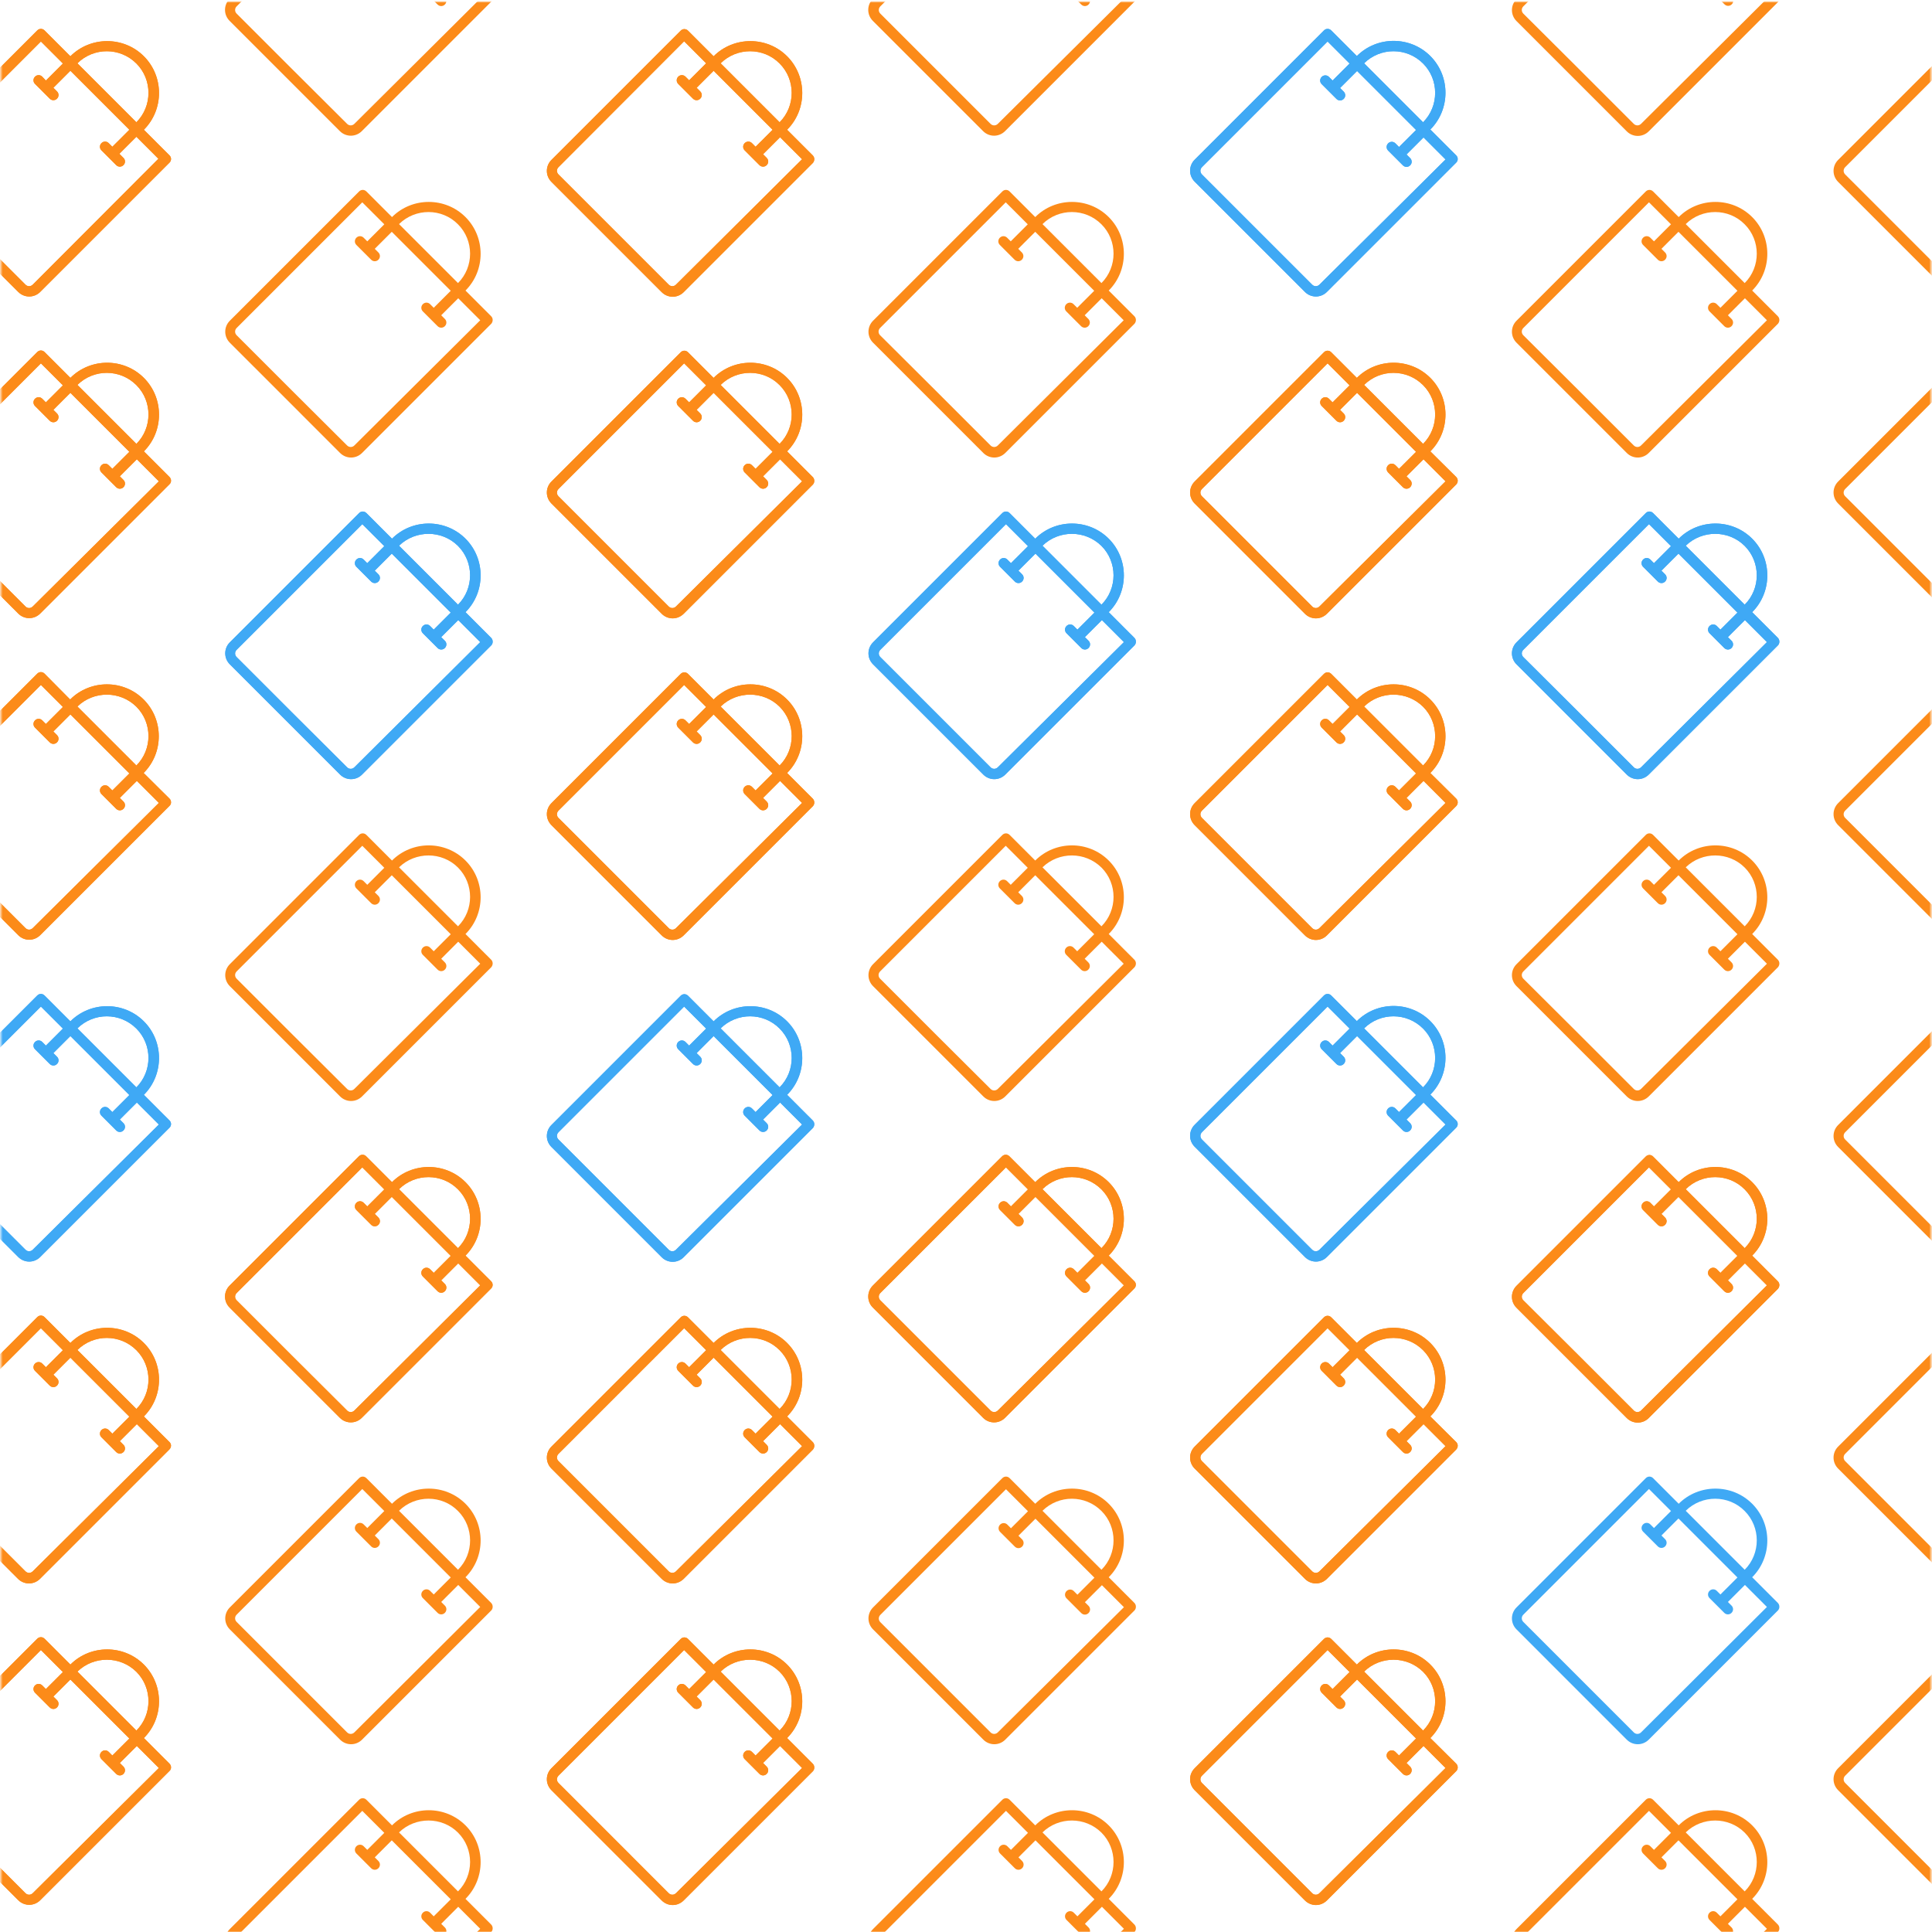<svg width="1043" height="1043" viewBox="0 0 1043 1043" fill="none" xmlns="http://www.w3.org/2000/svg">
<mask id="mask0_27_736" style="mask-type:alpha" maskUnits="userSpaceOnUse" x="0" y="0" width="1043" height="1043">
<rect x="0.474" y="0.985" width="1042" height="1042" fill="#0B0BA0"/>
</mask>
<g mask="url(#mask0_27_736)">
<path d="M786.133 257.505L772.175 243.669C783.072 232.772 783.072 214.895 772.175 203.997C761.277 193.1 743.4 193.1 732.503 203.997L718.667 190.161C717.565 189.059 715.85 189.059 714.748 190.161L644.955 259.954C641.649 263.26 641.649 268.525 644.955 271.831L674.709 301.585L704.463 331.339C707.769 334.645 713.034 334.645 716.34 331.339L786.133 261.546C787.235 260.444 787.235 258.607 786.133 257.505ZM768.256 207.915C776.95 216.609 776.95 230.935 768.256 239.628L752.339 223.711L736.421 207.793C745.237 199.099 759.441 199.099 768.256 207.915ZM712.299 327.421C711.197 328.523 709.483 328.523 708.381 327.421L678.627 297.667L648.873 267.913C647.771 266.811 647.771 265.097 648.873 263.995L716.708 196.161L728.585 208.038L719.401 217.221L717.442 215.262C716.34 214.16 714.626 214.16 713.524 215.262C712.422 216.364 712.422 218.078 713.524 219.18L721.483 227.139C722.585 228.241 724.299 228.241 725.401 227.139C726.503 226.037 726.503 224.323 725.401 223.221L723.442 221.262L732.625 212.078L748.543 227.996L764.461 243.914L755.277 253.097L753.318 251.138C752.216 250.036 750.502 250.036 749.4 251.138C748.298 252.24 748.298 253.954 749.4 255.056L757.359 263.015C758.461 264.117 760.175 264.117 761.277 263.015C762.379 261.913 762.379 260.199 761.277 259.097L759.318 257.138L768.501 247.955L780.378 259.832L712.299 327.421Z" fill="#FC8B19"/>
<path d="M959.759 344.318L945.923 330.482C956.821 319.584 956.821 301.708 945.923 290.81C935.026 279.913 917.149 279.913 906.251 290.81L892.415 276.974C891.313 275.872 889.599 275.872 888.497 276.974L818.704 346.767C815.398 350.073 815.398 355.338 818.704 358.644L848.458 388.398L878.211 418.152C881.517 421.458 886.783 421.458 890.089 418.152L959.882 348.359C960.861 347.257 960.861 345.42 959.759 344.318ZM941.882 294.728C950.576 303.422 950.576 317.748 941.882 326.441L925.965 310.524L910.047 294.606C918.863 286.035 933.189 286.035 941.882 294.728ZM885.926 414.234C884.824 415.336 883.109 415.336 882.007 414.234L852.253 384.48L822.377 354.726C821.275 353.624 821.275 351.91 822.377 350.808L890.211 282.974L902.088 294.851L892.905 304.034L890.946 302.075C889.844 300.973 888.13 300.973 887.028 302.075C885.926 303.177 885.926 304.891 887.028 305.993L894.986 313.952C896.088 315.054 897.803 315.054 898.905 313.952C900.007 312.85 900.007 311.136 898.905 310.034L896.945 308.075L906.129 298.891L922.047 314.809L937.964 330.727L928.781 339.91L926.822 337.951C925.72 336.849 924.006 336.849 922.904 337.951C921.802 339.053 921.802 340.767 922.904 341.869L930.862 349.828C931.964 350.93 933.679 350.93 934.781 349.828C935.883 348.726 935.883 347.012 934.781 345.91L932.822 343.951L942.005 334.768L953.882 346.645L885.926 414.234Z" fill="#3FA9F5"/>
<path d="M1133.39 257.505L1119.55 243.669C1130.45 232.772 1130.45 214.895 1119.55 203.997C1108.65 193.1 1090.77 193.1 1079.88 203.997L1066.04 190.161C1064.94 189.059 1063.22 189.059 1062.12 190.161L992.329 259.954C989.023 263.26 989.023 268.525 992.329 271.831L1022.08 301.585L1051.84 331.339C1055.14 334.645 1060.41 334.645 1063.71 331.339L1133.51 261.546C1134.49 260.444 1134.49 258.607 1133.39 257.505ZM1115.51 207.915C1124.2 216.609 1124.2 230.935 1115.51 239.628L1099.59 223.711L1083.67 207.793C1092.61 199.099 1106.81 199.099 1115.51 207.915ZM1059.55 327.421C1058.45 328.523 1056.74 328.523 1055.63 327.421L1025.88 297.667L996.125 267.913C995.023 266.811 995.023 265.097 996.125 263.995L1063.96 196.161L1075.84 208.038L1066.65 217.221L1064.69 215.262C1063.59 214.16 1061.88 214.16 1060.78 215.262C1059.67 216.364 1059.67 218.078 1060.78 219.18L1068.73 227.139C1069.84 228.241 1071.55 228.241 1072.65 227.139C1073.75 226.037 1073.75 224.323 1072.65 223.221L1070.69 221.262L1079.88 212.078L1095.79 227.996L1111.71 243.914L1102.53 253.097L1100.57 251.138C1099.47 250.036 1097.75 250.036 1096.65 251.138C1095.55 252.24 1095.55 253.954 1096.65 255.056L1104.61 263.015C1105.71 264.117 1107.43 264.117 1108.53 263.015C1109.63 261.913 1109.63 260.199 1108.53 259.097L1106.57 257.138L1115.75 247.955L1127.63 259.832L1059.55 327.421Z" fill="#FC8B19"/>
<path d="M786.133 83.879L772.175 69.921C783.072 59.023 783.072 41.146 772.175 30.249C761.277 19.351 743.4 19.351 732.503 30.249L718.667 16.413C717.565 15.311 715.85 15.311 714.748 16.413L644.955 86.206C641.649 89.512 641.649 94.777 644.955 98.083L674.709 127.837L704.463 157.591C707.769 160.897 713.034 160.897 716.34 157.591L786.133 87.798C787.235 86.696 787.235 84.981 786.133 83.879ZM768.256 34.289C776.95 42.983 776.95 57.309 768.256 66.002L752.339 50.085L736.421 34.167C745.237 25.474 759.441 25.474 768.256 34.289ZM712.299 153.673C711.197 154.775 709.483 154.775 708.381 153.673L678.627 123.919L648.873 94.165C647.771 93.063 647.771 91.348 648.873 90.246L716.708 22.412L728.585 34.289L719.401 43.473L717.442 41.514C716.34 40.412 714.626 40.412 713.524 41.514C712.422 42.616 712.422 44.33 713.524 45.432L721.483 53.391C722.585 54.493 724.299 54.493 725.401 53.391C726.503 52.289 726.503 50.575 725.401 49.472L723.442 47.513L732.625 38.33L748.543 54.248L764.461 70.166L755.277 79.349L753.318 77.39C752.216 76.288 750.502 76.288 749.4 77.39C748.298 78.492 748.298 80.206 749.4 81.308L757.359 89.267C758.461 90.369 760.175 90.369 761.277 89.267C762.379 88.165 762.379 86.451 761.277 85.349L759.318 83.39L768.501 74.206L780.378 86.083L712.299 153.673Z" fill="#3FA9F5"/>
<path d="M959.759 170.692L945.923 156.856C956.821 145.959 956.821 128.082 945.923 117.184C935.026 106.287 917.149 106.287 906.251 117.184L892.415 103.348C891.313 102.246 889.599 102.246 888.497 103.348L818.704 173.141C815.398 176.447 815.398 181.712 818.704 185.018L848.458 214.772L878.211 244.526C881.517 247.832 886.783 247.832 890.089 244.526L959.882 174.733C960.861 173.508 960.861 171.794 959.759 170.692ZM941.882 121.102C950.576 129.796 950.576 144.122 941.882 152.815L925.965 136.898L910.047 120.98C918.863 112.286 933.189 112.286 941.882 121.102ZM885.926 240.485C884.824 241.587 883.109 241.587 882.007 240.485L852.253 210.732L822.377 180.978C821.275 179.876 821.275 178.161 822.377 177.059L890.211 109.225L902.088 121.102L892.905 130.286L890.946 128.327C889.844 127.225 888.13 127.225 887.028 128.327C885.926 129.429 885.926 131.143 887.028 132.245L894.986 140.204C896.088 141.306 897.803 141.306 898.905 140.204C900.007 139.102 900.007 137.387 898.905 136.285L896.945 134.326L906.129 125.143L922.047 141.061L937.964 156.979L928.781 166.162L926.822 164.203C925.72 163.101 924.006 163.101 922.904 164.203C921.802 165.305 921.802 167.019 922.904 168.121L930.862 176.08C931.964 177.182 933.679 177.182 934.781 176.08C935.883 174.978 935.883 173.264 934.781 172.162L932.822 170.202L942.005 161.019L953.882 172.896L885.926 240.485Z" fill="#FC8B19"/>
<path d="M1133.39 83.879L1119.55 70.043C1130.45 59.146 1130.45 41.269 1119.55 30.371C1108.65 19.474 1090.77 19.474 1079.88 30.371L1066.04 16.535C1064.94 15.433 1063.22 15.433 1062.12 16.535L992.329 86.328C989.023 89.634 989.023 94.899 992.329 98.205L1022.08 127.959L1051.84 157.713C1055.14 161.019 1060.41 161.019 1063.71 157.713L1133.51 87.92C1134.49 86.696 1134.49 84.981 1133.39 83.879ZM1115.51 34.289C1124.2 42.983 1124.2 57.309 1115.51 66.002L1099.59 50.085L1083.67 34.167C1092.61 25.474 1106.81 25.474 1115.51 34.289ZM1059.55 153.673C1058.45 154.775 1056.74 154.775 1055.63 153.673L1025.88 123.919L996.125 94.165C995.023 93.063 995.023 91.348 996.125 90.246L1063.96 22.412L1075.84 34.289L1066.65 43.473L1064.82 41.391C1063.71 40.289 1062 40.289 1060.9 41.391C1059.8 42.493 1059.8 44.207 1060.9 45.309L1068.86 53.268C1069.96 54.37 1071.67 54.37 1072.78 53.268C1073.88 52.166 1073.88 50.452 1072.78 49.35L1070.82 47.391L1080 38.208L1095.92 54.125L1111.83 70.043L1102.65 79.227L1100.69 77.267C1099.59 76.165 1097.88 76.165 1096.77 77.267C1095.67 78.369 1095.67 80.084 1096.77 81.186L1104.73 89.144C1105.84 90.246 1107.55 90.246 1108.65 89.144C1109.75 88.043 1109.75 86.328 1108.65 85.226L1106.69 83.267L1115.88 74.084L1127.75 85.961L1059.55 153.673Z" fill="#FC8B19"/>
<path d="M959.759 -2.934L945.923 -16.77C956.821 -27.667 956.821 -45.544 945.923 -56.442C935.026 -67.339 917.149 -67.339 906.251 -56.442L892.415 -70.278C891.313 -71.38 889.599 -71.38 888.497 -70.278L818.704 -0.485C815.398 2.821 815.398 8.086 818.704 11.393L848.458 41.146L878.211 70.9C881.517 74.206 886.783 74.206 890.089 70.9L959.882 1.107C960.861 -0.117 960.861 -1.832 959.759 -2.934ZM941.882 -52.523C950.576 -43.83 950.576 -29.504 941.882 -20.81L925.965 -36.728L910.047 -52.646C918.863 -61.339 933.189 -61.339 941.882 -52.523ZM885.926 66.86C884.824 67.962 883.109 67.962 882.007 66.86L852.253 37.106L822.377 7.352C821.275 6.25 821.275 4.536 822.377 3.434L890.211 -64.4L902.088 -52.523L892.905 -43.34L890.946 -45.299C889.844 -46.401 888.13 -46.401 887.028 -45.299C885.926 -44.197 885.926 -42.483 887.028 -41.381L894.986 -33.422C896.088 -32.32 897.803 -32.32 898.905 -33.422C900.007 -34.524 900.007 -36.238 898.905 -37.34L897.068 -39.422L906.251 -48.605L922.169 -32.687L938.087 -16.77L928.903 -7.586L926.944 -9.546C925.842 -10.648 924.128 -10.648 923.026 -9.546C921.924 -8.444 921.924 -6.729 923.026 -5.627L930.985 2.332C932.087 3.434 933.801 3.434 934.903 2.332C936.005 1.23 936.005 -0.485 934.903 -1.587L932.944 -3.546L942.127 -12.729L954.004 -0.852L885.926 66.86Z" fill="#FC8B19"/>
<path d="M786.133 604.879L772.175 590.921C783.072 580.023 783.072 562.146 772.175 551.249C761.277 540.351 743.4 540.351 732.503 551.249L718.667 537.413C717.565 536.311 715.85 536.311 714.748 537.413L644.955 607.206C641.649 610.512 641.649 615.777 644.955 619.083L674.709 648.837L704.463 678.591C707.769 681.897 713.034 681.897 716.34 678.591L786.133 608.798C787.235 607.696 787.235 605.981 786.133 604.879ZM768.256 555.289C776.95 563.983 776.95 578.309 768.256 587.002L752.339 571.085L736.421 555.167C745.237 546.473 759.441 546.473 768.256 555.289ZM712.299 674.672C711.197 675.774 709.483 675.774 708.381 674.672L678.627 644.919L648.873 615.165C647.771 614.063 647.771 612.348 648.873 611.246L716.708 543.412L728.585 555.289L719.401 564.473L717.442 562.514C716.34 561.412 714.626 561.412 713.524 562.514C712.422 563.616 712.422 565.33 713.524 566.432L721.483 574.391C722.585 575.493 724.299 575.493 725.401 574.391C726.503 573.289 726.503 571.574 725.401 570.472L723.442 568.513L732.625 559.33L748.543 575.248L764.461 591.166L755.277 600.349L753.318 598.39C752.216 597.288 750.502 597.288 749.4 598.39C748.298 599.492 748.298 601.206 749.4 602.308L757.359 610.267C758.461 611.369 760.175 611.369 761.277 610.267C762.379 609.165 762.379 607.451 761.277 606.349L759.318 604.389L768.501 595.206L780.378 607.083L712.299 674.672Z" fill="#3FA9F5"/>
<path d="M959.759 691.692L945.923 677.856C956.821 666.959 956.821 649.082 945.923 638.184C935.026 627.287 917.149 627.287 906.251 638.184L892.415 624.348C891.313 623.246 889.599 623.246 888.497 624.348L818.704 694.141C815.398 697.447 815.398 702.712 818.704 706.018L848.458 735.772L878.211 765.526C881.517 768.832 886.783 768.832 890.089 765.526L959.882 695.733C960.861 694.509 960.861 692.794 959.759 691.692ZM941.882 642.102C950.576 650.796 950.576 665.122 941.882 673.815L925.965 657.898L910.047 641.98C918.863 633.286 933.189 633.286 941.882 642.102ZM885.926 761.485C884.824 762.587 883.109 762.587 882.007 761.485L852.253 731.732L822.377 701.978C821.275 700.876 821.275 699.161 822.377 698.059L890.211 630.225L902.088 642.102L892.905 651.286L890.946 649.327C889.844 648.225 888.13 648.225 887.028 649.327C885.926 650.429 885.926 652.143 887.028 653.245L894.986 661.204C896.088 662.306 897.803 662.306 898.905 661.204C900.007 660.102 900.007 658.387 898.905 657.285L896.945 655.326L906.129 646.143L922.047 662.061L937.964 677.979L928.781 687.162L926.822 685.203C925.72 684.101 924.006 684.101 922.904 685.203C921.802 686.305 921.802 688.019 922.904 689.121L930.862 697.08C931.964 698.182 933.679 698.182 934.781 697.08C935.883 695.978 935.883 694.264 934.781 693.162L932.822 691.203L942.005 682.019L953.882 693.896L885.926 761.485Z" fill="#FC8B19"/>
<path d="M1133.39 604.879L1119.55 591.043C1130.45 580.146 1130.45 562.269 1119.55 551.371C1108.65 540.474 1090.77 540.474 1079.88 551.371L1066.04 537.535C1064.94 536.433 1063.22 536.433 1062.12 537.535L992.329 607.328C989.023 610.634 989.023 615.899 992.329 619.205L1022.08 648.959L1051.84 678.713C1055.14 682.019 1060.41 682.019 1063.71 678.713L1133.51 608.92C1134.49 607.695 1134.49 605.981 1133.39 604.879ZM1115.51 555.289C1124.2 563.983 1124.2 578.309 1115.51 587.002L1099.59 571.085L1083.67 555.167C1092.61 546.473 1106.81 546.473 1115.51 555.289ZM1059.55 674.672C1058.45 675.774 1056.74 675.774 1055.63 674.672L1025.88 644.919L996.125 615.165C995.023 614.063 995.023 612.348 996.125 611.246L1063.96 543.412L1075.84 555.289L1066.65 564.473L1064.69 562.514C1063.59 561.412 1061.88 561.412 1060.78 562.514C1059.67 563.616 1059.67 565.33 1060.78 566.432L1068.73 574.391C1069.84 575.493 1071.55 575.493 1072.65 574.391C1073.75 573.289 1073.75 571.574 1072.65 570.472L1070.69 568.513L1079.88 559.33L1095.79 575.248L1111.71 591.166L1102.53 600.349L1100.57 598.39C1099.47 597.288 1097.75 597.288 1096.65 598.39C1095.55 599.492 1095.55 601.206 1096.65 602.308L1104.61 610.267C1105.71 611.369 1107.43 611.369 1108.53 610.267C1109.63 609.165 1109.63 607.451 1108.53 606.349L1106.57 604.389L1115.75 595.206L1127.63 607.083L1059.55 674.672Z" fill="#FC8B19"/>
<path d="M786.133 431.131L772.175 417.295C783.072 406.397 783.072 388.52 772.175 377.623C761.277 366.725 743.4 366.725 732.503 377.623L718.667 363.787C717.565 362.685 715.85 362.685 714.748 363.787L644.955 433.58C641.649 436.886 641.649 442.151 644.955 445.457L674.709 475.211L704.463 504.965C707.769 508.271 713.034 508.271 716.34 504.965L786.133 435.172C787.235 434.07 787.235 432.233 786.133 431.131ZM768.256 381.541C776.95 390.235 776.95 404.561 768.256 413.254L752.339 397.336L736.421 381.419C745.237 372.848 759.441 372.848 768.256 381.541ZM712.299 501.047C711.197 502.149 709.483 502.149 708.381 501.047L678.627 471.293L648.873 441.539C647.771 440.437 647.771 438.723 648.873 437.621L716.708 369.786L728.585 381.664L719.401 390.847L717.442 388.888C716.34 387.786 714.626 387.786 713.524 388.888C712.422 389.99 712.422 391.704 713.524 392.806L721.483 400.765C722.585 401.867 724.299 401.867 725.401 400.765C726.503 399.663 726.503 397.949 725.401 396.847L723.442 394.888L732.625 385.704L748.543 401.622L764.461 417.54L755.277 426.723L753.318 424.764C752.216 423.662 750.502 423.662 749.4 424.764C748.298 425.866 748.298 427.58 749.4 428.682L757.359 436.641C758.461 437.743 760.175 437.743 761.277 436.641C762.379 435.539 762.379 433.825 761.277 432.723L759.318 430.764L768.501 421.58L780.378 433.457L712.299 501.047Z" fill="#FC8B19"/>
<path d="M959.759 518.066L945.923 504.23C956.821 493.333 956.821 475.456 945.923 464.558C935.026 453.661 917.149 453.661 906.251 464.558L892.415 450.722C891.313 449.62 889.599 449.62 888.497 450.722L818.704 520.515C815.398 523.821 815.398 529.086 818.704 532.392L848.458 562.146L878.211 591.9C881.517 595.206 886.783 595.206 890.089 591.9L959.882 522.107C960.861 520.883 960.861 519.168 959.759 518.066ZM941.882 468.354C950.576 477.048 950.576 491.374 941.882 500.067L925.965 484.149L910.047 468.232C918.863 459.661 933.189 459.661 941.882 468.354ZM885.926 587.86C884.824 588.962 883.109 588.962 882.007 587.86L852.253 558.106L822.377 528.352C821.275 527.25 821.275 525.536 822.377 524.434L890.211 456.599L902.088 468.477L892.905 477.66L890.946 475.701C889.844 474.599 888.13 474.599 887.028 475.701C885.926 476.803 885.926 478.517 887.028 479.619L894.986 487.578C896.088 488.68 897.803 488.68 898.905 487.578C900.007 486.476 900.007 484.762 898.905 483.66L896.945 481.701L906.129 472.517L922.047 488.435L937.964 504.353L928.781 513.536L926.822 511.577C925.72 510.475 924.006 510.475 922.904 511.577C921.802 512.679 921.802 514.393 922.904 515.495L930.862 523.454C931.964 524.556 933.679 524.556 934.781 523.454C935.883 522.352 935.883 520.638 934.781 519.536L932.822 517.577L942.005 508.393L953.882 520.27L885.926 587.86Z" fill="#FC8B19"/>
<path d="M1133.39 431.131L1119.55 417.295C1130.45 406.397 1130.45 388.52 1119.55 377.623C1108.65 366.725 1090.77 366.725 1079.88 377.623L1066.04 363.787C1064.94 362.685 1063.22 362.685 1062.12 363.787L992.329 433.58C989.023 436.886 989.023 442.151 992.329 445.457L1022.08 475.211L1051.84 504.965C1055.14 508.271 1060.41 508.271 1063.71 504.965L1133.51 435.172C1134.49 434.07 1134.49 432.233 1133.39 431.131ZM1115.51 381.541C1124.2 390.235 1124.2 404.561 1115.51 413.254L1099.59 397.336L1083.67 381.419C1092.61 372.848 1106.81 372.848 1115.51 381.541ZM1059.55 501.047C1058.45 502.149 1056.74 502.149 1055.63 501.047L1025.88 471.293L996.125 441.539C995.023 440.437 995.023 438.723 996.125 437.621L1063.96 369.786L1075.84 381.664L1066.65 390.847L1064.69 388.888C1063.59 387.786 1061.88 387.786 1060.78 388.888C1059.67 389.99 1059.67 391.704 1060.78 392.806L1068.73 400.765C1069.84 401.867 1071.55 401.867 1072.65 400.765C1073.75 399.663 1073.75 397.949 1072.65 396.847L1070.69 394.888L1079.88 385.704L1095.79 401.622L1111.71 417.54L1102.53 426.723L1100.57 424.764C1099.47 423.662 1097.75 423.662 1096.65 424.764C1095.55 425.866 1095.55 427.58 1096.65 428.682L1104.61 436.641C1105.71 437.743 1107.43 437.743 1108.53 436.641C1109.63 435.539 1109.63 433.825 1108.53 432.723L1106.57 430.764L1115.75 421.58L1127.63 433.457L1059.55 501.047Z" fill="#FC8B19"/>
<path d="M959.759 344.318L945.923 330.482C956.821 319.584 956.821 301.708 945.923 290.81C935.026 279.913 917.149 279.913 906.251 290.81L892.415 276.974C891.313 275.872 889.599 275.872 888.497 276.974L818.704 346.767C815.398 350.073 815.398 355.338 818.704 358.644L848.458 388.398L878.211 418.152C881.517 421.458 886.783 421.458 890.089 418.152L959.882 348.359C960.861 347.257 960.861 345.42 959.759 344.318ZM941.882 294.728C950.576 303.422 950.576 317.748 941.882 326.441L925.965 310.524L910.047 294.606C918.863 286.035 933.189 286.035 941.882 294.728ZM885.926 414.234C884.824 415.336 883.109 415.336 882.007 414.234L852.253 384.48L822.377 354.726C821.275 353.624 821.275 351.91 822.377 350.808L890.211 282.974L902.088 294.851L892.905 304.034L890.946 302.075C889.844 300.973 888.13 300.973 887.028 302.075C885.926 303.177 885.926 304.891 887.028 305.993L894.986 313.952C896.088 315.054 897.803 315.054 898.905 313.952C900.007 312.85 900.007 311.136 898.905 310.034L896.945 308.075L906.129 298.891L922.047 314.809L937.964 330.727L928.781 339.91L926.822 337.951C925.72 336.849 924.006 336.849 922.904 337.951C921.802 339.053 921.802 340.767 922.904 341.869L930.862 349.828C931.964 350.93 933.679 350.93 934.781 349.828C935.883 348.726 935.883 347.012 934.781 345.91L932.822 343.951L942.005 334.768L953.882 346.645L885.926 414.234Z" fill="#3FA9F5"/>
<path d="M786.133 952.131L772.175 938.295C783.072 927.397 783.072 909.521 772.175 898.623C761.277 887.725 743.4 887.725 732.503 898.623L718.667 884.787C717.565 883.685 715.85 883.685 714.748 884.787L644.955 954.58C641.649 957.886 641.649 963.151 644.955 966.457L674.709 996.211L704.463 1025.96C707.769 1029.27 713.034 1029.27 716.34 1025.96L786.133 956.172C787.235 955.07 787.235 953.233 786.133 952.131ZM768.256 902.541C776.95 911.235 776.95 925.561 768.256 934.254L752.339 918.337L736.421 902.419C745.237 893.848 759.441 893.848 768.256 902.541ZM712.299 1022.05C711.197 1023.15 709.483 1023.15 708.381 1022.05L678.627 992.293L648.873 962.539C647.771 961.437 647.771 959.723 648.873 958.621L716.708 890.787L728.585 902.664L719.401 911.847L717.442 909.888C716.34 908.786 714.626 908.786 713.524 909.888C712.422 910.99 712.422 912.704 713.524 913.806L721.483 921.765C722.585 922.867 724.299 922.867 725.401 921.765C726.503 920.663 726.503 918.949 725.401 917.847L723.442 915.888L732.625 906.704L748.543 922.622L764.461 938.54L755.277 947.723L753.318 945.764C752.216 944.662 750.502 944.662 749.4 945.764C748.298 946.866 748.298 948.58 749.4 949.682L757.359 957.641C758.461 958.743 760.175 958.743 761.277 957.641C762.379 956.539 762.379 954.825 761.277 953.723L759.318 951.764L768.501 942.58L780.378 954.458L712.299 1022.05Z" fill="#FC8B19"/>
<path d="M959.759 1038.94L945.923 1025.11C956.821 1014.21 956.821 996.334 945.923 985.436C935.026 974.538 917.149 974.538 906.251 985.436L892.415 971.6C891.313 970.498 889.599 970.498 888.497 971.6L818.704 1041.39C815.398 1044.7 815.398 1049.96 818.704 1053.27L848.458 1083.02L878.211 1112.78C881.517 1116.08 886.783 1116.08 890.089 1112.78L959.882 1042.98C960.861 1041.88 960.861 1040.05 959.759 1038.94ZM941.882 989.354C950.576 998.048 950.576 1012.37 941.882 1021.07L925.965 1005.15L910.047 989.232C918.863 980.661 933.189 980.661 941.882 989.354ZM885.926 1108.86C884.824 1109.96 883.109 1109.96 882.007 1108.86L852.253 1079.11L822.377 1049.35C821.275 1048.25 821.275 1046.54 822.377 1045.43L890.211 977.6L902.088 989.477L892.905 998.66L890.946 996.701C889.844 995.599 888.13 995.599 887.028 996.701C885.926 997.803 885.926 999.517 887.028 1000.62L894.986 1008.58C896.088 1009.68 897.803 1009.68 898.905 1008.58C900.007 1007.48 900.007 1005.76 898.905 1004.66L896.945 1002.7L906.129 993.517L922.047 1009.44L937.964 1025.35L928.781 1034.54L926.822 1032.58C925.72 1031.47 924.006 1031.47 922.904 1032.58C921.802 1033.68 921.802 1035.39 922.904 1036.5L930.862 1044.45C931.964 1045.56 933.679 1045.56 934.781 1044.45C935.883 1043.35 935.883 1041.64 934.781 1040.54L932.822 1038.58L942.005 1029.39L953.882 1041.27L885.926 1108.86Z" fill="#FC8B19"/>
<path d="M1133.39 952.131L1119.55 938.295C1130.45 927.397 1130.45 909.521 1119.55 898.623C1108.65 887.725 1090.77 887.725 1079.88 898.623L1066.04 884.787C1064.94 883.685 1063.22 883.685 1062.12 884.787L992.329 954.58C989.023 957.886 989.023 963.151 992.329 966.457L1022.08 996.211L1051.84 1025.96C1055.14 1029.27 1060.41 1029.27 1063.71 1025.96L1133.51 956.172C1134.49 955.07 1134.49 953.233 1133.39 952.131ZM1115.51 902.541C1124.2 911.235 1124.2 925.561 1115.51 934.254L1099.59 918.337L1083.67 902.419C1092.61 893.848 1106.81 893.848 1115.51 902.541ZM1059.55 1022.05C1058.45 1023.15 1056.74 1023.15 1055.63 1022.05L1025.88 992.293L996.125 962.539C995.023 961.437 995.023 959.723 996.125 958.621L1063.96 890.787L1075.84 902.664L1066.65 911.847L1064.69 909.888C1063.59 908.786 1061.88 908.786 1060.78 909.888C1059.67 910.99 1059.67 912.704 1060.78 913.806L1068.73 921.765C1069.84 922.867 1071.55 922.867 1072.65 921.765C1073.75 920.663 1073.75 918.949 1072.65 917.847L1070.69 915.888L1079.88 906.704L1095.79 922.622L1111.71 938.54L1102.53 947.723L1100.57 945.764C1099.47 944.662 1097.75 944.662 1096.65 945.764C1095.55 946.866 1095.55 948.58 1096.65 949.682L1104.61 957.641C1105.71 958.743 1107.43 958.743 1108.53 957.641C1109.63 956.539 1109.63 954.825 1108.53 953.723L1106.57 951.764L1115.75 942.58L1127.63 954.458L1059.55 1022.05Z" fill="#FC8B19"/>
<path d="M786.133 778.505L772.175 764.669C783.072 753.772 783.072 735.895 772.175 724.997C761.277 714.1 743.4 714.1 732.503 724.997L718.667 711.161C717.565 710.059 715.85 710.059 714.748 711.161L644.955 780.954C641.649 784.26 641.649 789.525 644.955 792.831L674.709 822.585L704.463 852.339C707.769 855.645 713.034 855.645 716.34 852.339L786.133 782.546C787.235 781.322 787.235 779.607 786.133 778.505ZM768.256 728.915C776.95 737.609 776.95 751.935 768.256 760.629L752.339 744.711L736.421 728.793C745.237 720.1 759.441 720.1 768.256 728.915ZM712.299 848.299C711.197 849.401 709.483 849.401 708.381 848.299L678.627 818.545L648.873 788.791C647.771 787.689 647.771 785.974 648.873 784.872L716.708 717.038L728.585 728.915L719.401 738.099L717.442 736.14C716.34 735.038 714.626 735.038 713.524 736.14C712.422 737.242 712.422 738.956 713.524 740.058L721.483 748.017C722.585 749.119 724.299 749.119 725.401 748.017C726.503 746.915 726.503 745.201 725.401 744.099L723.442 742.139L732.625 732.956L748.543 748.874L764.461 764.792L755.277 773.975L753.318 772.016C752.216 770.914 750.502 770.914 749.4 772.016C748.298 773.118 748.298 774.832 749.4 775.934L757.359 783.893C758.461 784.995 760.175 784.995 761.277 783.893C762.379 782.791 762.379 781.077 761.277 779.975L759.318 778.016L768.501 768.832L780.378 780.709L712.299 848.299Z" fill="#FC8B19"/>
<path d="M959.759 865.318L945.923 851.482C956.821 840.584 956.821 822.708 945.923 811.81C935.026 800.913 917.149 800.913 906.251 811.81L892.415 797.974C891.313 796.872 889.599 796.872 888.497 797.974L818.704 867.767C815.398 871.073 815.398 876.338 818.704 879.644L848.458 909.398L878.211 939.152C881.517 942.458 886.783 942.458 890.089 939.152L959.882 869.359C960.861 868.257 960.861 866.42 959.759 865.318ZM941.882 815.728C950.576 824.422 950.576 838.748 941.882 847.441L925.965 831.524L910.047 815.606C918.863 806.912 933.189 806.912 941.882 815.728ZM885.926 935.234C884.824 936.336 883.109 936.336 882.007 935.234L852.253 905.48L822.377 875.604C821.275 874.502 821.275 872.787 822.377 871.685L890.211 803.851L902.088 815.728L892.905 824.912L890.946 822.953C889.844 821.851 888.13 821.851 887.028 822.953C885.926 824.055 885.926 825.769 887.028 826.871L894.986 834.83C896.088 835.932 897.803 835.932 898.905 834.83C900.007 833.728 900.007 832.013 898.905 830.911L896.945 828.952L906.129 819.769L922.047 835.687L937.964 851.604L928.781 860.788L926.822 858.829C925.72 857.727 924.006 857.727 922.904 858.829C921.802 859.931 921.802 861.645 922.904 862.747L930.862 870.706C931.964 871.808 933.679 871.808 934.781 870.706C935.883 869.604 935.883 867.89 934.781 866.788L932.822 864.828L942.005 855.645L953.882 867.522L885.926 935.234Z" fill="#3FA9F5"/>
<path d="M1133.39 778.505L1119.55 764.669C1130.45 753.772 1130.45 735.895 1119.55 724.997C1108.65 714.1 1090.77 714.1 1079.88 724.997L1066.04 711.161C1064.94 710.059 1063.22 710.059 1062.12 711.161L992.329 780.954C989.023 784.26 989.023 789.525 992.329 792.831L1022.08 822.585L1051.84 852.339C1055.14 855.645 1060.41 855.645 1063.71 852.339L1133.51 782.546C1134.49 781.322 1134.49 779.607 1133.39 778.505ZM1115.51 728.915C1124.2 737.609 1124.2 751.935 1115.51 760.629L1099.59 744.711L1083.67 728.793C1092.61 720.1 1106.81 720.1 1115.51 728.915ZM1059.55 848.299C1058.45 849.401 1056.74 849.401 1055.63 848.299L1025.88 818.545L996.125 788.791C995.023 787.689 995.023 785.974 996.125 784.872L1063.96 717.038L1075.84 728.915L1066.65 738.099L1064.69 736.14C1063.59 735.038 1061.88 735.038 1060.78 736.14C1059.67 737.242 1059.67 738.956 1060.78 740.058L1068.73 748.017C1069.84 749.119 1071.55 749.119 1072.65 748.017C1073.75 746.915 1073.75 745.201 1072.65 744.099L1070.69 742.139L1079.88 732.956L1095.79 748.874L1111.71 764.792L1102.53 773.975L1100.57 772.016C1099.47 770.914 1097.75 770.914 1096.65 772.016C1095.55 773.118 1095.55 774.832 1096.65 775.934L1104.61 783.893C1105.71 784.995 1107.43 784.995 1108.53 783.893C1109.63 782.791 1109.63 781.077 1108.53 779.975L1106.57 778.016L1115.75 768.832L1127.63 780.709L1059.55 848.299Z" fill="#FC8B19"/>
<path d="M959.759 691.692L945.923 677.856C956.821 666.959 956.821 649.082 945.923 638.184C935.026 627.287 917.149 627.287 906.251 638.184L892.415 624.348C891.313 623.246 889.599 623.246 888.497 624.348L818.704 694.141C815.398 697.447 815.398 702.712 818.704 706.018L848.458 735.772L878.211 765.526C881.517 768.832 886.783 768.832 890.089 765.526L959.882 695.733C960.861 694.509 960.861 692.794 959.759 691.692ZM941.882 642.103C950.576 650.796 950.576 665.122 941.882 673.816L925.965 657.898L910.047 641.98C918.863 633.287 933.189 633.287 941.882 642.103ZM885.926 761.486C884.824 762.588 883.109 762.588 882.007 761.486L852.253 731.732L822.377 701.978C821.275 700.876 821.275 699.162 822.377 698.06L890.211 630.225L902.088 642.103L892.905 651.286L890.946 649.327C889.844 648.225 888.13 648.225 887.028 649.327C885.926 650.429 885.926 652.143 887.028 653.245L894.986 661.204C896.088 662.306 897.803 662.306 898.905 661.204C900.007 660.102 900.007 658.388 898.905 657.286L896.945 655.327L906.129 646.143L922.047 662.061L937.964 677.979L928.781 687.162L926.822 685.203C925.72 684.101 924.006 684.101 922.904 685.203C921.802 686.305 921.802 688.019 922.904 689.121L930.862 697.08C931.964 698.182 933.679 698.182 934.781 697.08C935.883 695.978 935.883 694.264 934.781 693.162L932.822 691.203L942.005 682.019L953.882 693.896L885.926 761.486Z" fill="#FC8B19"/>
<path d="M438.759 257.505L424.923 243.669C435.821 232.772 435.821 214.895 424.923 203.997C414.026 193.1 396.149 193.1 385.251 203.997L371.415 190.161C370.313 189.059 368.599 189.059 367.497 190.161L297.704 259.954C294.398 263.26 294.398 268.525 297.704 271.831L327.458 301.585L357.212 331.339C360.518 334.645 365.783 334.645 369.089 331.339L438.882 261.546C439.861 260.444 439.861 258.607 438.759 257.505ZM420.883 207.915C429.576 216.609 429.576 230.935 420.883 239.628L404.965 223.711L389.047 207.793C397.863 199.099 412.189 199.099 420.883 207.915ZM364.926 327.421C363.824 328.523 362.109 328.523 361.007 327.421L331.253 297.667L301.499 267.913C300.397 266.811 300.397 265.097 301.499 263.995L369.334 196.161L381.211 208.038L372.027 217.221L370.068 215.262C368.966 214.16 367.252 214.16 366.15 215.262C365.048 216.364 365.048 218.078 366.15 219.18L374.109 227.139C375.211 228.241 376.925 228.241 378.027 227.139C379.129 226.037 379.129 224.323 378.027 223.221L376.068 221.262L385.251 212.078L401.169 227.996L417.087 243.914L407.903 253.097L405.944 251.138C404.842 250.036 403.128 250.036 402.026 251.138C400.924 252.24 400.924 253.954 402.026 255.056L409.985 263.015C411.087 264.117 412.801 264.117 413.903 263.015C415.005 261.913 415.005 260.199 413.903 259.097L411.944 257.138L421.127 247.955L433.005 259.832L364.926 327.421Z" fill="#FC8B19"/>
<path d="M612.385 344.318L598.549 330.482C609.447 319.584 609.447 301.708 598.549 290.81C587.651 279.913 569.775 279.913 558.877 290.81L545.041 276.974C543.939 275.872 542.225 275.872 541.123 276.974L471.329 346.767C468.023 350.073 468.023 355.338 471.329 358.644L501.083 388.398L530.837 418.152C534.143 421.458 539.408 421.458 542.714 418.152L612.508 348.359C613.487 347.257 613.487 345.42 612.385 344.318ZM594.631 294.728C603.324 303.422 603.324 317.748 594.631 326.441L578.713 310.524L562.795 294.606C571.611 286.035 585.815 286.035 594.631 294.728ZM538.674 414.234C537.572 415.336 535.858 415.336 534.756 414.234L505.002 384.48L475.248 354.726C474.146 353.624 474.146 351.91 475.248 350.808L543.082 282.974L554.959 294.851L545.776 304.034L543.816 302.075C542.714 300.973 541 300.973 539.898 302.075C538.796 303.177 538.796 304.891 539.898 305.993L547.857 313.952C548.959 315.054 550.673 315.054 551.775 313.952C552.877 312.85 552.877 311.136 551.775 310.034L549.816 308.075L559 298.891L574.917 314.809L590.835 330.727L581.652 339.91L579.693 337.951C578.591 336.849 576.876 336.849 575.774 337.951C574.672 339.053 574.672 340.767 575.774 341.869L583.733 349.828C584.835 350.93 586.549 350.93 587.651 349.828C588.753 348.726 588.753 347.012 587.651 345.91L585.692 343.951L594.876 334.768L606.753 346.645L538.674 414.234Z" fill="#3FA9F5"/>
<path d="M786.133 257.505L772.175 243.669C783.072 232.772 783.072 214.895 772.175 203.997C761.277 193.1 743.4 193.1 732.503 203.997L718.667 190.161C717.565 189.059 715.85 189.059 714.748 190.161L644.955 259.954C641.649 263.26 641.649 268.525 644.955 271.831L674.709 301.585L704.463 331.339C707.769 334.645 713.034 334.645 716.34 331.339L786.133 261.546C787.235 260.444 787.235 258.607 786.133 257.505ZM768.256 207.915C776.95 216.609 776.95 230.935 768.256 239.628L752.339 223.711L736.421 207.793C745.237 199.099 759.441 199.099 768.256 207.915ZM712.299 327.421C711.197 328.523 709.483 328.523 708.381 327.421L678.627 297.667L648.873 267.913C647.771 266.811 647.771 265.097 648.873 263.995L716.708 196.161L728.585 208.038L719.401 217.221L717.442 215.262C716.34 214.16 714.626 214.16 713.524 215.262C712.422 216.364 712.422 218.078 713.524 219.18L721.483 227.139C722.585 228.241 724.299 228.241 725.401 227.139C726.503 226.037 726.503 224.323 725.401 223.221L723.442 221.262L732.625 212.078L748.543 227.996L764.461 243.914L755.277 253.097L753.318 251.138C752.216 250.036 750.502 250.036 749.4 251.138C748.298 252.24 748.298 253.954 749.4 255.056L757.359 263.015C758.461 264.117 760.175 264.117 761.277 263.015C762.379 261.913 762.379 260.199 761.277 259.097L759.318 257.138L768.501 247.955L780.378 259.832L712.299 327.421Z" fill="#FC8B19"/>
<path d="M438.759 83.879L424.923 70.043C435.821 59.146 435.821 41.269 424.923 30.371C414.026 19.474 396.149 19.474 385.251 30.371L371.415 16.535C370.313 15.433 368.599 15.433 367.497 16.535L297.704 86.328C294.398 89.634 294.398 94.899 297.704 98.205L327.458 127.959L357.212 157.713C360.518 161.019 365.783 161.019 369.089 157.713L438.882 87.92C439.861 86.696 439.861 84.981 438.759 83.879ZM420.883 34.289C429.576 42.983 429.576 57.309 420.883 66.002L404.965 50.085L389.047 34.167C397.863 25.474 412.189 25.474 420.883 34.289ZM364.926 153.673C363.824 154.775 362.109 154.775 361.007 153.673L331.253 123.919L301.499 94.165C300.397 93.063 300.397 91.348 301.499 90.246L369.334 22.29L381.211 34.167L372.027 43.35L370.068 41.391C368.966 40.289 367.252 40.289 366.15 41.391C365.048 42.493 365.048 44.207 366.15 45.309L374.109 53.268C375.211 54.37 376.925 54.37 378.027 53.268C379.129 52.166 379.129 50.452 378.027 49.35L376.068 47.391L385.251 38.208L401.169 54.125L417.087 70.043L407.903 79.227L405.944 77.267C404.842 76.165 403.128 76.165 402.026 77.267C400.924 78.369 400.924 80.084 402.026 81.186L409.985 89.144C411.087 90.246 412.801 90.246 413.903 89.144C415.005 88.043 415.005 86.328 413.903 85.226L411.944 83.267L421.127 74.084L433.005 85.961L364.926 153.673Z" fill="#FC8B19"/>
<path d="M612.385 170.692L598.549 156.856C609.447 145.959 609.447 128.082 598.549 117.184C587.651 106.287 569.775 106.287 558.877 117.184L545.041 103.348C543.939 102.246 542.225 102.246 541.123 103.348L471.329 173.141C468.023 176.447 468.023 181.712 471.329 185.018L501.083 214.772L530.837 244.526C534.143 247.832 539.408 247.832 542.714 244.526L612.508 174.733C613.487 173.508 613.487 171.794 612.385 170.692ZM594.631 121.102C603.324 129.796 603.324 144.122 594.631 152.815L578.713 136.898L562.795 120.98C571.611 112.286 585.815 112.286 594.631 121.102ZM538.674 240.485C537.572 241.587 535.858 241.587 534.756 240.485L505.002 210.732L475.125 180.978C474.023 179.876 474.023 178.161 475.125 177.059L542.959 109.225L554.836 121.102L545.653 130.286L543.694 128.327C542.592 127.225 540.878 127.225 539.776 128.327C538.674 129.429 538.674 131.143 539.776 132.245L547.735 140.204C548.837 141.306 550.551 141.306 551.653 140.204C552.755 139.102 552.755 137.387 551.653 136.285L549.694 134.326L558.877 125.143L574.795 141.061L590.713 156.979L581.529 166.162L579.57 164.203C578.468 163.101 576.754 163.101 575.652 164.203C574.55 165.305 574.55 167.019 575.652 168.121L583.611 176.08C584.713 177.182 586.427 177.182 587.529 176.08C588.631 174.978 588.631 173.264 587.529 172.162L585.57 170.202L594.753 161.019L606.63 172.896L538.674 240.485Z" fill="#FC8B19"/>
<path d="M786.133 83.879L772.175 69.921C783.072 59.023 783.072 41.146 772.175 30.249C761.277 19.351 743.4 19.351 732.503 30.249L718.667 16.413C717.565 15.311 715.85 15.311 714.748 16.413L644.955 86.206C641.649 89.512 641.649 94.777 644.955 98.083L674.709 127.837L704.463 157.591C707.769 160.897 713.034 160.897 716.34 157.591L786.133 87.798C787.235 86.696 787.235 84.981 786.133 83.879ZM768.256 34.289C776.95 42.983 776.95 57.309 768.256 66.002L752.339 50.085L736.421 34.167C745.237 25.474 759.441 25.474 768.256 34.289ZM712.299 153.673C711.197 154.775 709.483 154.775 708.381 153.673L678.627 123.919L648.873 94.165C647.771 93.063 647.771 91.348 648.873 90.246L716.708 22.412L728.585 34.289L719.401 43.473L717.442 41.514C716.34 40.412 714.626 40.412 713.524 41.514C712.422 42.616 712.422 44.33 713.524 45.432L721.483 53.391C722.585 54.493 724.299 54.493 725.401 53.391C726.503 52.289 726.503 50.575 725.401 49.472L723.442 47.513L732.625 38.33L748.543 54.248L764.461 70.166L755.277 79.349L753.318 77.39C752.216 76.288 750.502 76.288 749.4 77.39C748.298 78.492 748.298 80.206 749.4 81.308L757.359 89.267C758.461 90.369 760.175 90.369 761.277 89.267C762.379 88.165 762.379 86.451 761.277 85.349L759.318 83.39L768.501 74.206L780.378 86.083L712.299 153.673Z" fill="#3FA9F5"/>
<path d="M612.385 -2.934L598.549 -16.77C609.446 -27.667 609.446 -45.544 598.549 -56.442C587.651 -67.339 569.775 -67.339 558.877 -56.442L544.918 -70.4C543.816 -71.502 542.102 -71.502 541 -70.4L471.207 -0.607C467.901 2.699 467.901 7.964 471.207 11.27L500.961 41.024L530.715 70.778C534.021 74.084 539.286 74.084 542.592 70.778L612.385 0.985C613.487 -0.117 613.487 -1.832 612.385 -2.934ZM594.631 -52.523C603.324 -43.83 603.324 -29.504 594.631 -20.81L578.713 -36.728L562.795 -52.646C571.611 -61.339 585.815 -61.339 594.631 -52.523ZM538.674 66.86C537.572 67.962 535.858 67.962 534.756 66.86L505.002 37.106L475.248 7.352C474.146 6.25 474.146 4.536 475.248 3.434L543.082 -64.4L554.959 -52.523L545.775 -43.34L543.816 -45.299C542.714 -46.401 541 -46.401 539.898 -45.299C538.796 -44.197 538.796 -42.483 539.898 -41.381L547.857 -33.422C548.959 -32.32 550.673 -32.32 551.775 -33.422C552.877 -34.524 552.877 -36.238 551.775 -37.34L549.816 -39.299L559 -48.483L574.917 -32.565L590.835 -16.647L581.652 -7.464L579.693 -9.423C578.591 -10.525 576.876 -10.525 575.774 -9.423C574.672 -8.321 574.672 -6.607 575.774 -5.505L583.733 2.454C584.835 3.556 586.549 3.556 587.651 2.454C588.753 1.352 588.753 -0.362 587.651 -1.464L585.692 -3.423L594.876 -12.607L606.753 -0.73L538.674 66.86Z" fill="#FC8B19"/>
<path d="M438.759 604.879L424.923 591.043C435.821 580.146 435.821 562.269 424.923 551.371C414.026 540.474 396.149 540.474 385.251 551.371L371.415 537.535C370.313 536.433 368.599 536.433 367.497 537.535L297.704 607.328C294.398 610.634 294.398 615.899 297.704 619.205L327.458 648.959L357.212 678.713C360.518 682.019 365.783 682.019 369.089 678.713L438.882 608.92C439.861 607.695 439.861 605.981 438.759 604.879ZM420.883 555.289C429.576 563.983 429.576 578.309 420.883 587.002L404.965 571.085L389.047 555.167C397.863 546.473 412.189 546.473 420.883 555.289ZM364.926 674.672C363.824 675.774 362.109 675.774 361.007 674.672L331.253 644.919L301.499 615.165C300.397 614.063 300.397 612.348 301.499 611.246L369.334 543.412L381.211 555.289L372.027 564.473L370.068 562.514C368.966 561.412 367.252 561.412 366.15 562.514C365.048 563.616 365.048 565.33 366.15 566.432L374.109 574.391C375.211 575.493 376.925 575.493 378.027 574.391C379.129 573.289 379.129 571.574 378.027 570.472L376.068 568.513L385.251 559.33L401.169 575.248L417.087 591.166L407.903 600.349L405.944 598.39C404.842 597.288 403.128 597.288 402.026 598.39C400.924 599.492 400.924 601.206 402.026 602.308L409.985 610.267C411.087 611.369 412.801 611.369 413.903 610.267C415.005 609.165 415.005 607.451 413.903 606.349L411.944 604.389L421.127 595.206L433.005 607.083L364.926 674.672Z" fill="#3FA9F5"/>
<path d="M612.385 691.692L598.549 677.856C609.446 666.958 609.446 649.082 598.549 638.184C587.651 627.287 569.775 627.287 558.877 638.184L544.918 624.225C543.816 623.123 542.102 623.123 541 624.225L471.207 694.019C467.901 697.325 467.901 702.59 471.207 705.896L500.961 735.65L530.715 765.404C534.021 768.71 539.286 768.71 542.592 765.404L612.385 695.61C613.487 694.508 613.487 692.794 612.385 691.692ZM594.631 642.102C603.324 650.796 603.324 665.122 594.631 673.815L578.713 657.898L562.795 641.98C571.611 633.286 585.815 633.286 594.631 642.102ZM538.674 761.485C537.572 762.587 535.858 762.587 534.756 761.485L505.002 731.731L475.248 701.977C474.146 700.875 474.146 699.161 475.248 698.059L543.082 630.225L554.959 642.102L545.775 651.286L543.816 649.326C542.714 648.224 541 648.224 539.898 649.326C538.796 650.428 538.796 652.143 539.898 653.245L547.857 661.204C548.959 662.306 550.673 662.306 551.775 661.204C552.877 660.102 552.877 658.387 551.775 657.285L549.816 655.326L559 646.143L574.917 662.061L590.835 677.978L581.652 687.162L579.693 685.203C578.591 684.101 576.876 684.101 575.774 685.203C574.672 686.305 574.672 688.019 575.774 689.121L583.733 697.08C584.835 698.182 586.549 698.182 587.651 697.08C588.753 695.978 588.753 694.263 587.651 693.161L585.692 691.202L594.876 682.019L606.753 693.896L538.674 761.485Z" fill="#FC8B19"/>
<path d="M786.133 604.879L772.175 590.921C783.072 580.023 783.072 562.146 772.175 551.249C761.277 540.351 743.4 540.351 732.503 551.249L718.667 537.413C717.565 536.311 715.85 536.311 714.748 537.413L644.955 607.206C641.649 610.512 641.649 615.777 644.955 619.083L674.709 648.837L704.463 678.591C707.769 681.897 713.034 681.897 716.34 678.591L786.133 608.798C787.235 607.696 787.235 605.981 786.133 604.879ZM768.256 555.289C776.95 563.983 776.95 578.309 768.256 587.002L752.339 571.085L736.421 555.167C745.237 546.473 759.441 546.473 768.256 555.289ZM712.299 674.672C711.197 675.774 709.483 675.774 708.381 674.672L678.627 644.919L648.873 615.165C647.771 614.063 647.771 612.348 648.873 611.246L716.708 543.412L728.585 555.289L719.401 564.473L717.442 562.514C716.34 561.412 714.626 561.412 713.524 562.514C712.422 563.616 712.422 565.33 713.524 566.432L721.483 574.391C722.585 575.493 724.299 575.493 725.401 574.391C726.503 573.289 726.503 571.574 725.401 570.472L723.442 568.513L732.625 559.33L748.543 575.248L764.461 591.166L755.277 600.349L753.318 598.39C752.216 597.288 750.502 597.288 749.4 598.39C748.298 599.492 748.298 601.206 749.4 602.308L757.359 610.267C758.461 611.369 760.175 611.369 761.277 610.267C762.379 609.165 762.379 607.451 761.277 606.349L759.318 604.389L768.501 595.206L780.378 607.083L712.299 674.672Z" fill="#3FA9F5"/>
<path d="M438.759 431.131L424.923 417.295C435.821 406.397 435.821 388.52 424.923 377.623C414.026 366.725 396.149 366.725 385.251 377.623L371.415 363.787C370.313 362.685 368.599 362.685 367.497 363.787L297.704 433.58C294.398 436.886 294.398 442.151 297.704 445.457L327.458 475.211L357.212 504.965C360.518 508.271 365.783 508.271 369.089 504.965L438.882 435.172C439.861 434.07 439.861 432.233 438.759 431.131ZM420.883 381.541C429.576 390.235 429.576 404.561 420.883 413.254L404.965 397.336L389.047 381.419C397.863 372.848 412.189 372.848 420.883 381.541ZM364.926 501.047C363.824 502.149 362.109 502.149 361.007 501.047L331.253 471.293L301.499 441.539C300.397 440.437 300.397 438.723 301.499 437.621L369.334 369.786L381.211 381.664L372.027 390.847L370.068 388.888C368.966 387.786 367.252 387.786 366.15 388.888C365.048 389.99 365.048 391.704 366.15 392.806L374.109 400.765C375.211 401.867 376.925 401.867 378.027 400.765C379.129 399.663 379.129 397.949 378.027 396.847L376.068 394.888L385.251 385.704L401.169 401.622L417.087 417.54L407.903 426.723L405.944 424.764C404.842 423.662 403.128 423.662 402.026 424.764C400.924 425.866 400.924 427.58 402.026 428.682L409.985 436.641C411.087 437.743 412.801 437.743 413.903 436.641C415.005 435.539 415.005 433.825 413.903 432.723L411.944 430.764L421.127 421.58L433.005 433.457L364.926 501.047Z" fill="#FC8B19"/>
<path d="M612.385 518.066L598.549 504.23C609.447 493.333 609.447 475.456 598.549 464.558C587.651 453.661 569.775 453.661 558.877 464.558L545.041 450.722C543.939 449.62 542.225 449.62 541.123 450.722L471.329 520.515C468.023 523.821 468.023 529.086 471.329 532.392L501.083 562.146L530.837 591.9C534.143 595.206 539.408 595.206 542.714 591.9L612.508 522.107C613.487 520.883 613.487 519.168 612.385 518.066ZM594.631 468.354C603.324 477.048 603.324 491.374 594.631 500.067L578.713 484.149L562.795 468.232C571.611 459.661 585.815 459.661 594.631 468.354ZM538.674 587.86C537.572 588.962 535.858 588.962 534.756 587.86L504.879 558.106L475.125 528.352C474.023 527.25 474.023 525.536 475.125 524.434L542.959 456.599L554.836 468.477L545.653 477.66L543.694 475.701C542.592 474.599 540.878 474.599 539.776 475.701C538.674 476.803 538.674 478.517 539.776 479.619L547.735 487.578C548.837 488.68 550.551 488.68 551.653 487.578C552.755 486.476 552.755 484.762 551.653 483.66L549.694 481.701L558.877 472.517L574.795 488.435L590.713 504.353L581.529 513.536L579.57 511.577C578.468 510.475 576.754 510.475 575.652 511.577C574.55 512.679 574.55 514.393 575.652 515.495L583.611 523.454C584.713 524.556 586.427 524.556 587.529 523.454C588.631 522.352 588.631 520.638 587.529 519.536L585.57 517.577L594.753 508.393L606.63 520.27L538.674 587.86Z" fill="#FC8B19"/>
<path d="M786.133 431.131L772.175 417.295C783.072 406.397 783.072 388.52 772.175 377.623C761.277 366.725 743.4 366.725 732.503 377.623L718.667 363.787C717.565 362.685 715.85 362.685 714.748 363.787L644.955 433.58C641.649 436.886 641.649 442.151 644.955 445.457L674.709 475.211L704.463 504.965C707.769 508.271 713.034 508.271 716.34 504.965L786.133 435.172C787.235 434.07 787.235 432.233 786.133 431.131ZM768.256 381.541C776.95 390.235 776.95 404.561 768.256 413.254L752.339 397.336L736.421 381.419C745.237 372.848 759.441 372.848 768.256 381.541ZM712.299 501.047C711.197 502.149 709.483 502.149 708.381 501.047L678.627 471.293L648.873 441.539C647.771 440.437 647.771 438.723 648.873 437.621L716.708 369.786L728.585 381.664L719.401 390.847L717.442 388.888C716.34 387.786 714.626 387.786 713.524 388.888C712.422 389.99 712.422 391.704 713.524 392.806L721.483 400.765C722.585 401.867 724.299 401.867 725.401 400.765C726.503 399.663 726.503 397.949 725.401 396.847L723.442 394.888L732.625 385.704L748.543 401.622L764.461 417.54L755.277 426.723L753.318 424.764C752.216 423.662 750.502 423.662 749.4 424.764C748.298 425.866 748.298 427.58 749.4 428.682L757.359 436.641C758.461 437.743 760.175 437.743 761.277 436.641C762.379 435.539 762.379 433.825 761.277 432.723L759.318 430.764L768.501 421.58L780.378 433.457L712.299 501.047Z" fill="#FC8B19"/>
<path d="M612.385 344.318L598.549 330.482C609.447 319.584 609.447 301.708 598.549 290.81C587.651 279.913 569.775 279.913 558.877 290.81L545.041 276.974C543.939 275.872 542.225 275.872 541.123 276.974L471.329 346.767C468.023 350.073 468.023 355.338 471.329 358.644L501.083 388.398L530.837 418.152C534.143 421.458 539.408 421.458 542.714 418.152L612.508 348.359C613.487 347.257 613.487 345.42 612.385 344.318ZM594.631 294.728C603.324 303.422 603.324 317.748 594.631 326.441L578.713 310.524L562.795 294.606C571.611 286.035 585.815 286.035 594.631 294.728ZM538.674 414.234C537.572 415.336 535.858 415.336 534.756 414.234L505.002 384.48L475.248 354.726C474.146 353.624 474.146 351.91 475.248 350.808L543.082 282.974L554.959 294.851L545.776 304.034L543.816 302.075C542.714 300.973 541 300.973 539.898 302.075C538.796 303.177 538.796 304.891 539.898 305.993L547.857 313.952C548.959 315.054 550.673 315.054 551.775 313.952C552.877 312.85 552.877 311.136 551.775 310.034L549.816 308.075L559 298.891L574.917 314.809L590.835 330.727L581.652 339.91L579.693 337.951C578.591 336.849 576.876 336.849 575.774 337.951C574.672 339.053 574.672 340.767 575.774 341.869L583.733 349.828C584.835 350.93 586.549 350.93 587.651 349.828C588.753 348.726 588.753 347.012 587.651 345.91L585.692 343.951L594.876 334.768L606.753 346.645L538.674 414.234Z" fill="#3FA9F5"/>
<path d="M438.759 952.131L424.923 938.295C435.821 927.397 435.821 909.521 424.923 898.623C414.026 887.725 396.149 887.725 385.251 898.623L371.415 884.787C370.313 883.685 368.599 883.685 367.497 884.787L297.704 954.58C294.398 957.886 294.398 963.151 297.704 966.457L327.458 996.211L357.212 1025.96C360.518 1029.27 365.783 1029.27 369.089 1025.96L438.882 956.172C439.861 955.07 439.861 953.233 438.759 952.131ZM420.883 902.541C429.576 911.235 429.576 925.561 420.883 934.254L404.965 918.337L389.047 902.419C397.863 893.848 412.189 893.848 420.883 902.541ZM364.926 1022.05C363.824 1023.15 362.109 1023.15 361.007 1022.05L331.253 992.293L301.499 962.539C300.397 961.437 300.397 959.723 301.499 958.621L369.334 890.787L381.211 902.664L372.027 911.847L370.068 909.888C368.966 908.786 367.252 908.786 366.15 909.888C365.048 910.99 365.048 912.704 366.15 913.806L374.109 921.765C375.211 922.867 376.925 922.867 378.027 921.765C379.129 920.663 379.129 918.949 378.027 917.847L376.068 915.888L385.251 906.704L401.169 922.622L417.087 938.54L407.903 947.723L405.944 945.764C404.842 944.662 403.128 944.662 402.026 945.764C400.924 946.866 400.924 948.58 402.026 949.682L409.985 957.641C411.087 958.743 412.801 958.743 413.903 957.641C415.005 956.539 415.005 954.825 413.903 953.723L411.944 951.764L421.127 942.58L433.005 954.458L364.926 1022.05Z" fill="#FC8B19"/>
<path d="M612.385 1038.94L598.549 1025.11C609.447 1014.21 609.447 996.334 598.549 985.436C587.651 974.538 569.775 974.538 558.877 985.436L545.041 971.6C543.939 970.498 542.225 970.498 541.123 971.6L471.329 1041.39C468.023 1044.7 468.023 1049.96 471.329 1053.27L501.083 1083.02L530.837 1112.78C534.143 1116.08 539.408 1116.08 542.714 1112.78L612.508 1042.98C613.487 1041.88 613.487 1040.05 612.385 1038.94ZM594.631 989.354C603.324 998.048 603.324 1012.37 594.631 1021.07L578.713 1005.15L562.795 989.232C571.611 980.661 585.815 980.661 594.631 989.354ZM538.674 1108.86C537.572 1109.96 535.858 1109.96 534.756 1108.86L505.002 1079.11L475.248 1049.35C474.146 1048.25 474.146 1046.54 475.248 1045.43L543.082 977.6L554.959 989.477L545.776 998.66L543.816 996.701C542.714 995.599 541 995.599 539.898 996.701C538.796 997.803 538.796 999.517 539.898 1000.62L547.857 1008.58C548.959 1009.68 550.673 1009.68 551.775 1008.58C552.877 1007.48 552.877 1005.76 551.775 1004.66L549.816 1002.7L559 993.517L574.917 1009.44L590.835 1025.35L581.652 1034.54L579.693 1032.58C578.591 1031.47 576.876 1031.47 575.774 1032.58C574.672 1033.68 574.672 1035.39 575.774 1036.5L583.733 1044.45C584.835 1045.56 586.549 1045.56 587.651 1044.45C588.753 1043.35 588.753 1041.64 587.651 1040.54L585.692 1038.58L594.876 1029.39L606.753 1041.27L538.674 1108.86Z" fill="#FC8B19"/>
<path d="M786.133 952.131L772.175 938.295C783.072 927.397 783.072 909.521 772.175 898.623C761.277 887.725 743.4 887.725 732.503 898.623L718.667 884.787C717.565 883.685 715.85 883.685 714.748 884.787L644.955 954.58C641.649 957.886 641.649 963.151 644.955 966.457L674.709 996.211L704.463 1025.96C707.769 1029.27 713.034 1029.27 716.34 1025.96L786.133 956.172C787.235 955.07 787.235 953.233 786.133 952.131ZM768.256 902.541C776.95 911.235 776.95 925.561 768.256 934.254L752.339 918.337L736.421 902.419C745.237 893.848 759.441 893.848 768.256 902.541ZM712.299 1022.05C711.197 1023.15 709.483 1023.15 708.381 1022.05L678.627 992.293L648.873 962.539C647.771 961.437 647.771 959.723 648.873 958.621L716.708 890.787L728.585 902.664L719.401 911.847L717.442 909.888C716.34 908.786 714.626 908.786 713.524 909.888C712.422 910.99 712.422 912.704 713.524 913.806L721.483 921.765C722.585 922.867 724.299 922.867 725.401 921.765C726.503 920.663 726.503 918.949 725.401 917.847L723.442 915.888L732.625 906.704L748.543 922.622L764.461 938.54L755.277 947.723L753.318 945.764C752.216 944.662 750.502 944.662 749.4 945.764C748.298 946.866 748.298 948.58 749.4 949.682L757.359 957.641C758.461 958.743 760.175 958.743 761.277 957.641C762.379 956.539 762.379 954.825 761.277 953.723L759.318 951.764L768.501 942.58L780.378 954.458L712.299 1022.05Z" fill="#FC8B19"/>
<path d="M438.759 778.505L424.923 764.669C435.821 753.772 435.821 735.895 424.923 724.997C414.026 714.1 396.149 714.1 385.251 724.997L371.415 711.161C370.313 710.059 368.599 710.059 367.497 711.161L297.704 780.954C294.398 784.26 294.398 789.525 297.704 792.831L327.458 822.585L357.212 852.339C360.518 855.645 365.783 855.645 369.089 852.339L438.882 782.546C439.861 781.322 439.861 779.607 438.759 778.505ZM420.883 728.915C429.576 737.609 429.576 751.935 420.883 760.629L404.965 744.711L389.047 728.793C397.863 720.1 412.189 720.1 420.883 728.915ZM364.926 848.299C363.824 849.401 362.109 849.401 361.007 848.299L331.253 818.545L301.499 788.791C300.397 787.689 300.397 785.974 301.499 784.872L369.334 717.038L381.211 728.915L372.027 738.099L370.068 736.14C368.966 735.038 367.252 735.038 366.15 736.14C365.048 737.242 365.048 738.956 366.15 740.058L374.109 748.017C375.211 749.119 376.925 749.119 378.027 748.017C379.129 746.915 379.129 745.201 378.027 744.099L376.068 742.139L385.251 732.956L401.169 748.874L417.087 764.792L407.903 773.975L405.944 772.016C404.842 770.914 403.128 770.914 402.026 772.016C400.924 773.118 400.924 774.832 402.026 775.934L409.985 783.893C411.087 784.995 412.801 784.995 413.903 783.893C415.005 782.791 415.005 781.077 413.903 779.975L411.944 778.016L421.127 768.832L433.005 780.709L364.926 848.299Z" fill="#FC8B19"/>
<path d="M612.385 865.318L598.549 851.482C609.447 840.584 609.447 822.708 598.549 811.81C587.651 800.913 569.775 800.913 558.877 811.81L545.041 797.974C543.939 796.872 542.225 796.872 541.123 797.974L471.329 867.767C468.023 871.073 468.023 876.338 471.329 879.644L501.083 909.398L530.837 939.152C534.143 942.458 539.408 942.458 542.714 939.152L612.508 869.359C613.487 868.257 613.487 866.42 612.385 865.318ZM594.631 815.728C603.324 824.422 603.324 838.748 594.631 847.441L578.713 831.524L562.795 815.606C571.611 806.912 585.815 806.912 594.631 815.728ZM538.674 935.234C537.572 936.336 535.858 936.336 534.756 935.234L505.002 905.48L475.248 875.726C474.146 874.624 474.146 872.91 475.248 871.808L543.082 803.974L554.959 815.851L545.776 825.034L543.816 823.075C542.714 821.973 541 821.973 539.898 823.075C538.796 824.177 538.796 825.891 539.898 826.993L547.857 834.952C548.959 836.054 550.673 836.054 551.775 834.952C552.877 833.85 552.877 832.136 551.775 831.034L549.816 829.075L559 819.891L574.917 835.809L590.835 851.727L581.652 860.91L579.693 858.951C578.591 857.849 576.876 857.849 575.774 858.951C574.672 860.053 574.672 861.767 575.774 862.869L583.733 870.828C584.835 871.93 586.549 871.93 587.651 870.828C588.753 869.726 588.753 868.012 587.651 866.91L585.692 864.951L594.876 855.768L606.753 867.645L538.674 935.234Z" fill="#FC8B19"/>
<path d="M786.133 778.505L772.175 764.669C783.072 753.772 783.072 735.895 772.175 724.997C761.277 714.1 743.4 714.1 732.503 724.997L718.667 711.161C717.565 710.059 715.85 710.059 714.748 711.161L644.955 780.954C641.649 784.26 641.649 789.525 644.955 792.831L674.709 822.585L704.463 852.339C707.769 855.645 713.034 855.645 716.34 852.339L786.133 782.546C787.235 781.322 787.235 779.607 786.133 778.505ZM768.256 728.915C776.95 737.609 776.95 751.935 768.256 760.629L752.339 744.711L736.421 728.793C745.237 720.1 759.441 720.1 768.256 728.915ZM712.299 848.299C711.197 849.401 709.483 849.401 708.381 848.299L678.627 818.545L648.873 788.791C647.771 787.689 647.771 785.974 648.873 784.872L716.708 717.038L728.585 728.915L719.401 738.099L717.442 736.14C716.34 735.038 714.626 735.038 713.524 736.14C712.422 737.242 712.422 738.956 713.524 740.058L721.483 748.017C722.585 749.119 724.299 749.119 725.401 748.017C726.503 746.915 726.503 745.201 725.401 744.099L723.442 742.139L732.625 732.956L748.543 748.874L764.461 764.792L755.277 773.975L753.318 772.016C752.216 770.914 750.502 770.914 749.4 772.016C748.298 773.118 748.298 774.832 749.4 775.934L757.359 783.893C758.461 784.995 760.175 784.995 761.277 783.893C762.379 782.791 762.379 781.077 761.277 779.975L759.318 778.016L768.501 768.832L780.378 780.709L712.299 848.299Z" fill="#FC8B19"/>
<path d="M612.385 691.692L598.549 677.856C609.446 666.959 609.446 649.082 598.549 638.184C587.651 627.287 569.775 627.287 558.877 638.184L544.918 624.226C543.816 623.124 542.102 623.124 541 624.226L471.207 694.019C467.901 697.325 467.901 702.59 471.207 705.896L500.961 735.65L530.715 765.404C534.021 768.71 539.286 768.71 542.592 765.404L612.385 695.611C613.487 694.509 613.487 692.794 612.385 691.692ZM594.631 642.102C603.324 650.796 603.324 665.122 594.631 673.816L578.713 657.898L562.795 641.98C571.611 633.287 585.815 633.287 594.631 642.102ZM538.674 761.486C537.572 762.588 535.858 762.588 534.756 761.486L505.002 731.732L475.248 701.978C474.146 700.876 474.146 699.161 475.248 698.059L543.082 630.225L554.959 642.102L545.775 651.286L543.816 649.327C542.714 648.225 541 648.225 539.898 649.327C538.796 650.429 538.796 652.143 539.898 653.245L547.857 661.204C548.959 662.306 550.673 662.306 551.775 661.204C552.877 660.102 552.877 658.388 551.775 657.286L549.816 655.327L559 646.143L574.917 662.061L590.835 677.979L581.652 687.162L579.693 685.203C578.591 684.101 576.876 684.101 575.774 685.203C574.672 686.305 574.672 688.019 575.774 689.121L583.733 697.08C584.835 698.182 586.549 698.182 587.651 697.08C588.753 695.978 588.753 694.264 587.651 693.162L585.692 691.203L594.876 682.019L606.753 693.896L538.674 761.486Z" fill="#FC8B19"/>
<path d="M91.507 257.505L77.671 243.669C88.569 232.772 88.569 214.895 77.671 203.997C66.774 193.1 48.897 193.1 37.999 203.997L24.041 190.038C22.939 188.936 21.224 188.936 20.122 190.038L-49.671 259.832C-52.977 263.138 -52.977 268.403 -49.671 271.709L-19.917 301.463L9.837 331.217C13.143 334.523 18.408 334.523 21.714 331.217L91.507 261.423C92.609 260.444 92.609 258.607 91.507 257.505ZM73.631 207.915C82.324 216.609 82.324 230.935 73.631 239.628L57.713 223.711L41.795 207.793C50.611 199.099 64.815 199.099 73.631 207.915ZM17.674 327.421C16.572 328.523 14.857 328.523 13.755 327.421L-15.998 297.667L-45.752 267.913C-46.854 266.811 -46.854 265.097 -45.752 263.995L22.082 196.161L33.959 208.038L24.775 217.221L22.816 215.262C21.714 214.16 20 214.16 18.898 215.262C17.796 216.364 17.796 218.078 18.898 219.18L26.857 227.139C27.959 228.241 29.673 228.241 30.775 227.139C31.877 226.037 31.877 224.323 30.775 223.221L28.816 221.262L37.999 212.078L53.917 227.996L69.835 243.914L60.652 253.097L58.692 251.138C57.59 250.036 55.876 250.036 54.774 251.138C53.672 252.24 53.672 253.954 54.774 255.056L62.733 263.015C63.835 264.117 65.549 264.117 66.651 263.015C67.753 261.913 67.753 260.199 66.651 259.097L64.692 257.138L73.876 247.955L85.753 259.832L17.674 327.421Z" fill="#FC8B19"/>
<path d="M265.133 344.318L251.297 330.482C262.195 319.584 262.195 301.708 251.297 290.81C240.4 279.913 222.523 279.913 211.625 290.81L197.789 276.974C196.687 275.872 194.973 275.872 193.871 276.974L124.078 346.767C120.772 350.073 120.772 355.338 124.078 358.644L153.832 388.398L183.585 418.152C186.891 421.458 192.157 421.458 195.463 418.152L265.256 348.359C266.235 347.257 266.235 345.42 265.133 344.318ZM247.256 294.728C255.95 303.422 255.95 317.748 247.256 326.441L231.339 310.524L215.421 294.606C224.237 286.035 238.563 286.035 247.256 294.728ZM191.299 414.234C190.197 415.336 188.483 415.336 187.381 414.234L157.505 384.48L127.751 354.726C126.649 353.624 126.649 351.91 127.751 350.808L195.585 282.974L207.462 294.851L198.279 304.034L196.32 302.075C195.218 300.973 193.503 300.973 192.401 302.075C191.299 303.177 191.299 304.891 192.401 305.993L200.36 313.952C201.462 315.054 203.177 315.054 204.279 313.952C205.381 312.85 205.381 311.136 204.279 310.034L202.319 308.075L211.503 298.891L227.42 314.809L243.338 330.727L234.155 339.91L232.196 337.951C231.094 336.849 229.38 336.849 228.278 337.951C227.176 339.053 227.176 340.767 228.278 341.869L236.236 349.828C237.338 350.93 239.053 350.93 240.155 349.828C241.257 348.726 241.257 347.012 240.155 345.91L238.196 343.951L247.379 334.768L259.256 346.645L191.299 414.234Z" fill="#3FA9F5"/>
<path d="M438.759 257.505L424.923 243.669C435.82 232.772 435.82 214.895 424.923 203.997C414.025 193.1 396.148 193.1 385.251 203.997L371.415 190.161C370.313 189.059 368.599 189.059 367.497 190.161L297.703 259.954C294.397 263.26 294.397 268.525 297.703 271.831L327.457 301.585L357.211 331.339C360.517 334.645 365.782 334.645 369.088 331.339L438.881 261.546C439.861 260.444 439.861 258.607 438.759 257.505ZM420.882 207.915C429.576 216.609 429.576 230.935 420.882 239.628L404.964 223.711L389.047 207.793C397.863 199.099 412.189 199.099 420.882 207.915ZM364.925 327.421C363.823 328.523 362.109 328.523 361.007 327.421L331.253 297.667L301.499 267.913C300.397 266.811 300.397 265.097 301.499 263.995L369.333 196.161L381.21 208.038L372.027 217.221L370.068 215.262C368.966 214.16 367.252 214.16 366.15 215.262C365.048 216.364 365.048 218.078 366.15 219.18L374.109 227.139C375.211 228.241 376.925 228.241 378.027 227.139C379.129 226.037 379.129 224.323 378.027 223.221L376.068 221.262L385.251 212.078L401.169 227.996L417.086 243.914L407.903 253.097L405.944 251.138C404.842 250.036 403.128 250.036 402.026 251.138C400.924 252.24 400.924 253.954 402.026 255.056L409.985 263.015C411.087 264.117 412.801 264.117 413.903 263.015C415.005 261.913 415.005 260.199 413.903 259.097L411.944 257.138L421.127 247.955L433.004 259.832L364.925 327.421Z" fill="#FC8B19"/>
<path d="M91.507 83.879L77.671 70.043C88.569 59.146 88.569 41.269 77.671 30.371C66.774 19.474 48.897 19.474 37.999 30.371L24.041 16.413C22.939 15.311 21.224 15.311 20.122 16.413L-49.671 86.206C-52.977 89.512 -52.977 94.777 -49.671 98.083L-19.917 127.837L9.837 157.591C13.143 160.897 18.408 160.897 21.714 157.591L91.507 87.798C92.609 86.696 92.609 84.981 91.507 83.879ZM73.631 34.289C82.324 42.983 82.324 57.309 73.631 66.002L57.713 50.085L41.795 34.167C50.611 25.474 64.815 25.474 73.631 34.289ZM17.674 153.673C16.572 154.775 14.857 154.775 13.755 153.673L-15.998 123.919L-45.752 94.165C-46.854 93.063 -46.854 91.348 -45.752 90.246L22.082 22.412L33.959 34.289L24.775 43.473L22.816 41.391C21.714 40.289 20 40.289 18.898 41.391C17.796 42.493 17.796 44.207 18.898 45.309L26.857 53.268C27.959 54.37 29.673 54.37 30.775 53.268C31.877 52.166 31.877 50.452 30.775 49.35L28.816 47.391L37.999 38.208L53.917 54.125L69.835 70.043L60.652 79.227L58.692 77.267C57.59 76.165 55.876 76.165 54.774 77.267C53.672 78.369 53.672 80.084 54.774 81.186L62.733 89.144C63.835 90.246 65.549 90.246 66.651 89.144C67.753 88.043 67.753 86.328 66.651 85.226L64.447 83.022L73.631 73.839L85.508 85.716L17.674 153.673Z" fill="#FC8B19"/>
<path d="M265.133 170.692L251.297 156.856C262.195 145.959 262.195 128.082 251.297 117.184C240.4 106.287 222.523 106.287 211.625 117.184L197.789 103.348C196.687 102.246 194.973 102.246 193.871 103.348L124.078 173.141C120.772 176.447 120.772 181.712 124.078 185.018L153.832 214.772L183.585 244.526C186.891 247.832 192.157 247.832 195.463 244.526L265.256 174.733C266.235 173.508 266.235 171.794 265.133 170.692ZM247.256 121.102C255.95 129.796 255.95 144.122 247.256 152.815L231.339 136.898L215.421 120.98C224.237 112.286 238.563 112.286 247.256 121.102ZM191.299 240.485C190.197 241.587 188.483 241.587 187.381 240.485L157.505 210.732L127.751 180.978C126.649 179.876 126.649 178.161 127.751 177.059L195.585 109.225L207.462 121.102L198.279 130.286L196.32 128.327C195.218 127.225 193.503 127.225 192.401 128.327C191.299 129.429 191.299 131.143 192.401 132.245L200.36 140.204C201.462 141.306 203.177 141.306 204.279 140.204C205.381 139.102 205.381 137.387 204.279 136.285L202.319 134.326L211.503 125.143L227.42 141.061L243.338 156.979L234.155 166.162L232.196 164.203C231.094 163.101 229.38 163.101 228.278 164.203C227.176 165.305 227.176 167.019 228.278 168.121L236.236 176.08C237.338 177.182 239.053 177.182 240.155 176.08C241.257 174.978 241.257 173.264 240.155 172.162L238.196 170.202L247.379 161.019L259.256 172.896L191.299 240.485Z" fill="#FC8B19"/>
<path d="M438.759 83.879L424.923 70.043C435.82 59.146 435.82 41.269 424.923 30.371C414.025 19.474 396.148 19.474 385.251 30.371L371.415 16.535C370.313 15.433 368.599 15.433 367.497 16.535L297.703 86.328C294.397 89.634 294.397 94.899 297.703 98.205L327.457 127.959L357.211 157.713C360.517 161.019 365.782 161.019 369.088 157.713L438.881 87.92C439.861 86.696 439.861 84.981 438.759 83.879ZM420.882 34.289C429.576 42.983 429.576 57.309 420.882 66.002L404.964 50.085L389.047 34.167C397.863 25.474 412.189 25.474 420.882 34.289ZM364.925 153.673C363.823 154.775 362.109 154.775 361.007 153.673L331.253 123.919L301.499 94.165C300.397 93.063 300.397 91.348 301.499 90.246L369.333 22.29L381.21 34.167L372.027 43.35L370.068 41.391C368.966 40.289 367.252 40.289 366.15 41.391C365.048 42.493 365.048 44.207 366.15 45.309L374.109 53.268C375.211 54.37 376.925 54.37 378.027 53.268C379.129 52.166 379.129 50.452 378.027 49.35L376.068 47.391L385.251 38.208L401.169 54.125L417.086 70.043L407.903 79.227L405.944 77.267C404.842 76.165 403.128 76.165 402.026 77.267C400.924 78.369 400.924 80.084 402.026 81.186L409.985 89.144C411.087 90.246 412.801 90.246 413.903 89.144C415.005 88.043 415.005 86.328 413.903 85.226L411.944 83.267L421.127 74.084L433.004 85.961L364.925 153.673Z" fill="#FC8B19"/>
<path d="M265.133 -2.934L251.297 -16.77C262.195 -27.667 262.195 -45.544 251.297 -56.442C240.4 -67.339 222.523 -67.339 211.625 -56.442L197.667 -70.4C196.565 -71.502 194.851 -71.502 193.749 -70.4L123.955 -0.607C120.649 2.699 120.649 7.964 123.955 11.27L153.709 41.024L183.463 70.778C186.769 74.084 192.034 74.084 195.34 70.778L265.133 0.985C266.235 -0.117 266.235 -1.832 265.133 -2.934ZM247.257 -52.523C255.95 -43.83 255.95 -29.504 247.257 -20.81L231.339 -36.728L215.421 -52.646C224.237 -61.339 238.563 -61.339 247.257 -52.523ZM191.3 66.86C190.198 67.962 188.483 67.962 187.381 66.86L157.505 37.106L127.751 7.352C126.649 6.25 126.649 4.536 127.751 3.434L195.585 -64.4L207.462 -52.523L198.279 -43.34L196.32 -45.299C195.218 -46.401 193.504 -46.401 192.402 -45.299C191.3 -44.197 191.3 -42.483 192.402 -41.381L200.36 -33.422C201.462 -32.32 203.177 -32.32 204.279 -33.422C205.381 -34.524 205.381 -36.238 204.279 -37.34L202.32 -39.299L211.503 -48.483L227.421 -32.565L243.338 -16.647L234.155 -7.464L232.196 -9.423C231.094 -10.525 229.38 -10.525 228.278 -9.423C227.176 -8.321 227.176 -6.607 228.278 -5.505L236.237 2.454C237.339 3.556 239.053 3.556 240.155 2.454C241.257 1.352 241.257 -0.362 240.155 -1.464L238.196 -3.423L247.379 -12.607L259.256 -0.73L191.3 66.86Z" fill="#FC8B19"/>
<path d="M91.507 604.879L77.671 591.043C88.569 580.146 88.569 562.269 77.671 551.371C66.774 540.474 48.897 540.474 37.999 551.371L24.041 537.413C22.939 536.311 21.224 536.311 20.122 537.413L-49.671 607.206C-52.977 610.512 -52.977 615.777 -49.671 619.083L-19.917 648.837L9.837 678.591C13.143 681.897 18.408 681.897 21.714 678.591L91.507 608.798C92.609 607.696 92.609 605.981 91.507 604.879ZM73.631 555.289C82.324 563.983 82.324 578.309 73.631 587.002L57.713 571.085L41.795 555.167C50.611 546.473 64.815 546.473 73.631 555.289ZM17.674 674.672C16.572 675.774 14.857 675.774 13.755 674.672L-15.998 644.919L-45.752 615.165C-46.854 614.063 -46.854 612.348 -45.752 611.246L22.082 543.412L33.959 555.289L24.775 564.473L22.816 562.514C21.714 561.412 20 561.412 18.898 562.514C17.796 563.616 17.796 565.33 18.898 566.432L26.857 574.391C27.959 575.493 29.673 575.493 30.775 574.391C31.877 573.289 31.877 571.574 30.775 570.472L28.816 568.513L37.999 559.33L53.917 575.248L69.835 591.166L60.652 600.349L58.692 598.39C57.59 597.288 55.876 597.288 54.774 598.39C53.672 599.492 53.672 601.206 54.774 602.308L62.733 610.267C63.835 611.369 65.549 611.369 66.651 610.267C67.753 609.165 67.753 607.451 66.651 606.349L64.692 604.389L73.876 595.206L85.753 607.083L17.674 674.672Z" fill="#3FA9F5"/>
<path d="M265.133 691.692L251.297 677.856C262.195 666.958 262.195 649.082 251.297 638.184C240.4 627.287 222.523 627.287 211.625 638.184L197.667 624.225C196.565 623.123 194.851 623.123 193.749 624.225L123.955 694.019C120.649 697.325 120.649 702.59 123.955 705.896L153.709 735.65L183.463 765.404C186.769 768.71 192.034 768.71 195.34 765.404L265.133 695.61C266.235 694.508 266.235 692.794 265.133 691.692ZM247.257 642.102C255.95 650.796 255.95 665.122 247.257 673.815L231.339 657.898L215.421 641.98C224.237 633.286 238.563 633.286 247.257 642.102ZM191.3 761.485C190.198 762.587 188.483 762.587 187.381 761.485L157.505 731.731L127.751 701.977C126.649 700.875 126.649 699.161 127.751 698.059L195.585 630.225L207.462 642.102L198.279 651.286L196.32 649.326C195.218 648.224 193.504 648.224 192.402 649.326C191.3 650.428 191.3 652.143 192.402 653.245L200.36 661.204C201.462 662.306 203.177 662.306 204.279 661.204C205.381 660.102 205.381 658.387 204.279 657.285L202.32 655.326L211.503 646.143L227.421 662.061L243.338 677.978L234.155 687.162L232.196 685.203C231.094 684.101 229.38 684.101 228.278 685.203C227.176 686.305 227.176 688.019 228.278 689.121L236.237 697.08C237.339 698.182 239.053 698.182 240.155 697.08C241.257 695.978 241.257 694.263 240.155 693.161L238.196 691.202L247.379 682.019L259.256 693.896L191.3 761.485Z" fill="#FC8B19"/>
<path d="M438.759 604.879L424.923 591.043C435.82 580.146 435.82 562.269 424.923 551.371C414.025 540.474 396.148 540.474 385.251 551.371L371.415 537.535C370.313 536.433 368.599 536.433 367.497 537.535L297.703 607.328C294.397 610.634 294.397 615.899 297.703 619.205L327.457 648.959L357.211 678.713C360.517 682.019 365.782 682.019 369.088 678.713L438.881 608.92C439.861 607.695 439.861 605.981 438.759 604.879ZM420.882 555.289C429.576 563.983 429.576 578.309 420.882 587.002L404.964 571.085L389.047 555.167C397.863 546.473 412.189 546.473 420.882 555.289ZM364.925 674.672C363.823 675.774 362.109 675.774 361.007 674.672L331.253 644.919L301.499 615.165C300.397 614.063 300.397 612.348 301.499 611.246L369.333 543.412L381.21 555.289L372.027 564.473L370.068 562.514C368.966 561.412 367.252 561.412 366.15 562.514C365.048 563.616 365.048 565.33 366.15 566.432L374.109 574.391C375.211 575.493 376.925 575.493 378.027 574.391C379.129 573.289 379.129 571.574 378.027 570.472L376.068 568.513L385.251 559.33L401.169 575.248L417.086 591.166L407.903 600.349L405.944 598.39C404.842 597.288 403.128 597.288 402.026 598.39C400.924 599.492 400.924 601.206 402.026 602.308L409.985 610.267C411.087 611.369 412.801 611.369 413.903 610.267C415.005 609.165 415.005 607.451 413.903 606.349L411.944 604.389L421.127 595.206L433.004 607.083L364.925 674.672Z" fill="#3FA9F5"/>
<path d="M91.507 431.131L77.549 417.295C88.446 406.397 88.446 388.52 77.549 377.623C66.651 366.725 48.775 366.725 37.877 377.623L24.041 363.664C22.939 362.562 21.224 362.562 20.122 363.664L-49.671 433.457C-52.977 436.763 -52.977 442.029 -49.671 445.335L-19.917 475.088L9.837 504.842C13.143 508.148 18.408 508.148 21.714 504.842L91.507 435.049C92.609 434.07 92.609 432.233 91.507 431.131ZM73.631 381.541C82.324 390.235 82.324 404.561 73.631 413.254L57.713 397.336L41.795 381.419C50.611 372.848 64.815 372.848 73.631 381.541ZM17.674 501.047C16.572 502.149 14.857 502.149 13.755 501.047L-15.998 471.293L-45.752 441.539C-46.854 440.437 -46.854 438.723 -45.752 437.621L22.082 369.786L33.959 381.664L24.775 390.847L22.816 388.888C21.714 387.786 20 387.786 18.898 388.888C17.796 389.99 17.796 391.704 18.898 392.806L26.857 400.765C27.959 401.867 29.673 401.867 30.775 400.765C31.877 399.663 31.877 397.949 30.775 396.847L28.816 394.888L37.999 385.704L53.917 401.622L69.835 417.54L60.652 426.723L58.692 424.764C57.59 423.662 55.876 423.662 54.774 424.764C53.672 425.866 53.672 427.58 54.774 428.682L62.733 436.641C63.835 437.743 65.549 437.743 66.651 436.641C67.753 435.539 67.753 433.825 66.651 432.723L64.692 430.764L73.876 421.58L85.753 433.457L17.674 501.047Z" fill="#FC8B19"/>
<path d="M265.133 518.066L251.297 504.23C262.195 493.333 262.195 475.456 251.297 464.558C240.4 453.661 222.523 453.661 211.625 464.558L197.789 450.722C196.687 449.62 194.973 449.62 193.871 450.722L124.078 520.515C120.772 523.821 120.772 529.086 124.078 532.392L153.832 562.146L183.585 591.9C186.891 595.206 192.157 595.206 195.463 591.9L265.256 522.107C266.235 520.883 266.235 519.168 265.133 518.066ZM247.256 468.354C255.95 477.048 255.95 491.374 247.256 500.067L231.339 484.149L215.421 468.232C224.237 459.661 238.563 459.661 247.256 468.354ZM191.299 587.86C190.197 588.962 188.483 588.962 187.381 587.86L157.505 558.106L127.751 528.352C126.649 527.25 126.649 525.536 127.751 524.434L195.585 456.599L207.462 468.477L198.279 477.66L196.32 475.701C195.218 474.599 193.503 474.599 192.401 475.701C191.299 476.803 191.299 478.517 192.401 479.619L200.36 487.578C201.462 488.68 203.177 488.68 204.279 487.578C205.381 486.476 205.381 484.762 204.279 483.66L202.319 481.701L211.503 472.517L227.42 488.435L243.338 504.353L234.155 513.536L232.196 511.577C231.094 510.475 229.38 510.475 228.278 511.577C227.176 512.679 227.176 514.393 228.278 515.495L236.236 523.454C237.338 524.556 239.053 524.556 240.155 523.454C241.257 522.352 241.257 520.638 240.155 519.536L238.196 517.577L247.379 508.393L259.256 520.27L191.299 587.86Z" fill="#FC8B19"/>
<path d="M438.759 431.131L424.923 417.295C435.82 406.397 435.82 388.52 424.923 377.623C414.025 366.725 396.148 366.725 385.251 377.623L371.415 363.787C370.313 362.685 368.599 362.685 367.497 363.787L297.703 433.58C294.397 436.886 294.397 442.151 297.703 445.457L327.457 475.211L357.211 504.965C360.517 508.271 365.782 508.271 369.088 504.965L438.881 435.172C439.861 434.07 439.861 432.233 438.759 431.131ZM420.882 381.541C429.576 390.235 429.576 404.561 420.882 413.254L404.964 397.336L389.047 381.419C397.863 372.848 412.189 372.848 420.882 381.541ZM364.925 501.047C363.823 502.149 362.109 502.149 361.007 501.047L331.253 471.293L301.499 441.539C300.397 440.437 300.397 438.723 301.499 437.621L369.333 369.786L381.21 381.664L372.027 390.847L370.068 388.888C368.966 387.786 367.252 387.786 366.15 388.888C365.048 389.99 365.048 391.704 366.15 392.806L374.109 400.765C375.211 401.867 376.925 401.867 378.027 400.765C379.129 399.663 379.129 397.949 378.027 396.847L376.068 394.888L385.251 385.704L401.169 401.622L417.086 417.54L407.903 426.723L405.944 424.764C404.842 423.662 403.128 423.662 402.026 424.764C400.924 425.866 400.924 427.58 402.026 428.682L409.985 436.641C411.087 437.743 412.801 437.743 413.903 436.641C415.005 435.539 415.005 433.825 413.903 432.723L411.944 430.764L421.127 421.58L433.004 433.457L364.925 501.047Z" fill="#FC8B19"/>
<path d="M265.133 344.318L251.297 330.482C262.195 319.584 262.195 301.708 251.297 290.81C240.4 279.913 222.523 279.913 211.625 290.81L197.789 276.974C196.687 275.872 194.973 275.872 193.871 276.974L124.078 346.767C120.772 350.073 120.772 355.338 124.078 358.644L153.832 388.398L183.585 418.152C186.891 421.458 192.157 421.458 195.463 418.152L265.256 348.359C266.235 347.257 266.235 345.42 265.133 344.318ZM247.256 294.728C255.95 303.422 255.95 317.748 247.256 326.441L231.339 310.524L215.421 294.606C224.237 286.035 238.563 286.035 247.256 294.728ZM191.299 414.234C190.197 415.336 188.483 415.336 187.381 414.234L157.505 384.48L127.751 354.726C126.649 353.624 126.649 351.91 127.751 350.808L195.585 282.974L207.462 294.851L198.279 304.034L196.32 302.075C195.218 300.973 193.503 300.973 192.401 302.075C191.299 303.177 191.299 304.891 192.401 305.993L200.36 313.952C201.462 315.054 203.177 315.054 204.279 313.952C205.381 312.85 205.381 311.136 204.279 310.034L202.319 308.075L211.503 298.891L227.42 314.809L243.338 330.727L234.155 339.91L232.196 337.951C231.094 336.849 229.38 336.849 228.278 337.951C227.176 339.053 227.176 340.767 228.278 341.869L236.236 349.828C237.338 350.93 239.053 350.93 240.155 349.828C241.257 348.726 241.257 347.012 240.155 345.91L238.196 343.951L247.379 334.768L259.256 346.645L191.299 414.234Z" fill="#3FA9F5"/>
<path d="M91.507 952.131L77.671 938.295C88.569 927.397 88.569 909.521 77.671 898.623C66.774 887.725 48.897 887.725 37.999 898.623L24.041 884.664C22.939 883.562 21.224 883.562 20.122 884.664L-49.671 954.458C-52.977 957.764 -52.977 963.029 -49.671 966.335L-19.917 996.089L9.837 1025.84C13.143 1029.15 18.408 1029.15 21.714 1025.84L91.507 956.049C92.609 955.07 92.609 953.233 91.507 952.131ZM73.631 902.541C82.324 911.235 82.324 925.561 73.631 934.254L57.713 918.337L41.795 902.419C50.611 893.848 64.815 893.848 73.631 902.541ZM17.674 1022.05C16.572 1023.15 14.857 1023.15 13.755 1022.05L-15.998 992.293L-45.752 962.539C-46.854 961.437 -46.854 959.723 -45.752 958.621L22.082 890.787L33.959 902.664L24.775 911.847L22.816 909.888C21.714 908.786 20 908.786 18.898 909.888C17.796 910.99 17.796 912.704 18.898 913.806L26.857 921.765C27.959 922.867 29.673 922.867 30.775 921.765C31.877 920.663 31.877 918.949 30.775 917.847L28.816 915.888L37.999 906.704L53.917 922.622L69.835 938.54L60.652 947.723L58.692 945.764C57.59 944.662 55.876 944.662 54.774 945.764C53.672 946.866 53.672 948.58 54.774 949.682L62.733 957.641C63.835 958.743 65.549 958.743 66.651 957.641C67.753 956.539 67.753 954.825 66.651 953.723L64.692 951.764L73.876 942.58L85.753 954.458L17.674 1022.05Z" fill="#FC8B19"/>
<path d="M265.133 1038.94L251.297 1025.11C262.195 1014.21 262.195 996.334 251.297 985.436C240.4 974.538 222.523 974.538 211.625 985.436L197.789 971.6C196.687 970.498 194.973 970.498 193.871 971.6L124.078 1041.39C120.772 1044.7 120.772 1049.96 124.078 1053.27L153.832 1083.02L183.585 1112.78C186.891 1116.08 192.157 1116.08 195.463 1112.78L265.256 1042.98C266.235 1041.88 266.235 1040.05 265.133 1038.94ZM247.256 989.354C255.95 998.048 255.95 1012.37 247.256 1021.07L231.339 1005.15L215.421 989.232C224.237 980.661 238.563 980.661 247.256 989.354ZM191.299 1108.86C190.197 1109.96 188.483 1109.96 187.381 1108.86L157.505 1079.11L127.751 1049.35C126.649 1048.25 126.649 1046.54 127.751 1045.43L195.585 977.6L207.462 989.477L198.279 998.66L196.32 996.701C195.218 995.599 193.503 995.599 192.401 996.701C191.299 997.803 191.299 999.517 192.401 1000.62L200.36 1008.58C201.462 1009.68 203.177 1009.68 204.279 1008.58C205.381 1007.48 205.381 1005.76 204.279 1004.66L202.319 1002.7L211.503 993.517L227.42 1009.44L243.338 1025.35L234.155 1034.54L232.196 1032.58C231.094 1031.47 229.38 1031.47 228.278 1032.58C227.176 1033.68 227.176 1035.39 228.278 1036.5L236.236 1044.45C237.338 1045.56 239.053 1045.56 240.155 1044.45C241.257 1043.35 241.257 1041.64 240.155 1040.54L238.196 1038.58L247.379 1029.39L259.256 1041.27L191.299 1108.86Z" fill="#FC8B19"/>
<path d="M438.759 952.131L424.923 938.295C435.82 927.397 435.82 909.521 424.923 898.623C414.025 887.725 396.148 887.725 385.251 898.623L371.415 884.787C370.313 883.685 368.599 883.685 367.497 884.787L297.703 954.58C294.397 957.886 294.397 963.151 297.703 966.457L327.457 996.211L357.211 1025.96C360.517 1029.27 365.782 1029.27 369.088 1025.96L438.881 956.172C439.861 955.07 439.861 953.233 438.759 952.131ZM420.882 902.541C429.576 911.235 429.576 925.561 420.882 934.254L404.964 918.337L389.047 902.419C397.863 893.848 412.189 893.848 420.882 902.541ZM364.925 1022.05C363.823 1023.15 362.109 1023.15 361.007 1022.05L331.253 992.293L301.499 962.539C300.397 961.437 300.397 959.723 301.499 958.621L369.333 890.787L381.21 902.664L372.027 911.847L370.068 909.888C368.966 908.786 367.252 908.786 366.15 909.888C365.048 910.99 365.048 912.704 366.15 913.806L374.109 921.765C375.211 922.867 376.925 922.867 378.027 921.765C379.129 920.663 379.129 918.949 378.027 917.847L376.068 915.888L385.251 906.704L401.169 922.622L417.086 938.54L407.903 947.723L405.944 945.764C404.842 944.662 403.128 944.662 402.026 945.764C400.924 946.866 400.924 948.58 402.026 949.682L409.985 957.641C411.087 958.743 412.801 958.743 413.903 957.641C415.005 956.539 415.005 954.825 413.903 953.723L411.944 951.764L421.127 942.58L433.004 954.458L364.925 1022.05Z" fill="#FC8B19"/>
<path d="M91.507 778.505L77.671 764.669C88.569 753.772 88.569 735.895 77.671 724.997C66.774 714.1 48.897 714.1 37.999 724.997L24.041 711.039C22.939 709.937 21.224 709.937 20.122 711.039L-49.671 780.832C-52.977 784.138 -52.977 789.403 -49.671 792.709L-20.039 822.585L9.715 852.339C13.021 855.645 18.286 855.645 21.592 852.339L91.385 782.546C92.609 781.322 92.609 779.607 91.507 778.505ZM73.631 728.915C82.324 737.609 82.324 751.935 73.631 760.629L57.713 744.711L41.795 728.793C50.611 720.1 64.815 720.099 73.631 728.915ZM17.674 848.299C16.572 849.401 14.857 849.401 13.755 848.299L-15.998 818.545L-45.752 788.791C-46.854 787.689 -46.854 785.974 -45.752 784.872L22.082 717.038L33.959 728.915L24.775 738.099L22.816 736.14C21.714 735.038 20 735.038 18.898 736.14C17.796 737.242 17.796 738.956 18.898 740.058L26.857 748.017C27.959 749.119 29.673 749.119 30.775 748.017C31.877 746.915 31.877 745.201 30.775 744.099L28.816 742.139L37.999 732.956L53.917 748.874L69.835 764.792L60.652 773.975L58.692 772.016C57.59 770.914 55.876 770.914 54.774 772.016C53.672 773.118 53.672 774.832 54.774 775.934L62.733 783.893C63.835 784.995 65.549 784.995 66.651 783.893C67.753 782.791 67.753 781.077 66.651 779.975L64.692 778.016L73.876 768.832L85.753 780.709L17.674 848.299Z" fill="#FC8B19"/>
<path d="M265.133 865.318L251.297 851.482C262.195 840.584 262.195 822.708 251.297 811.81C240.4 800.913 222.523 800.913 211.625 811.81L197.789 797.974C196.687 796.872 194.973 796.872 193.871 797.974L124.078 867.767C120.772 871.073 120.772 876.338 124.078 879.644L153.832 909.398L183.585 939.152C186.891 942.458 192.157 942.458 195.463 939.152L265.256 869.359C266.235 868.257 266.235 866.42 265.133 865.318ZM247.256 815.728C255.95 824.422 255.95 838.748 247.256 847.441L231.339 831.524L215.421 815.606C224.237 806.912 238.563 806.912 247.256 815.728ZM191.299 935.234C190.197 936.336 188.483 936.336 187.381 935.234L157.505 905.357L127.751 875.604C126.649 874.502 126.649 872.787 127.751 871.685L195.585 803.851L207.462 815.728L198.279 824.912L196.32 822.953C195.218 821.851 193.503 821.851 192.401 822.953C191.299 824.055 191.299 825.769 192.401 826.871L200.36 834.83C201.462 835.932 203.177 835.932 204.279 834.83C205.381 833.728 205.381 832.013 204.279 830.911L202.319 828.952L211.503 819.769L227.42 835.687L243.338 851.604L234.155 860.788L232.196 858.829C231.094 857.727 229.38 857.727 228.278 858.829C227.176 859.931 227.176 861.645 228.278 862.747L236.236 870.706C237.338 871.808 239.053 871.808 240.155 870.706C241.257 869.604 241.257 867.89 240.155 866.788L238.196 864.828L247.379 855.645L259.256 867.522L191.299 935.234Z" fill="#FC8B19"/>
<path d="M438.759 778.505L424.923 764.669C435.82 753.772 435.82 735.895 424.923 724.997C414.025 714.1 396.148 714.1 385.251 724.997L371.415 711.161C370.313 710.059 368.599 710.059 367.497 711.161L297.703 780.954C294.397 784.26 294.397 789.525 297.703 792.831L327.457 822.585L357.211 852.339C360.517 855.645 365.782 855.645 369.088 852.339L438.881 782.546C439.861 781.322 439.861 779.607 438.759 778.505ZM420.882 728.915C429.576 737.609 429.576 751.935 420.882 760.629L404.964 744.711L389.047 728.793C397.863 720.1 412.189 720.1 420.882 728.915ZM364.925 848.299C363.823 849.401 362.109 849.401 361.007 848.299L331.253 818.545L301.499 788.791C300.397 787.689 300.397 785.974 301.499 784.872L369.333 717.038L381.21 728.915L372.027 738.099L370.068 736.14C368.966 735.038 367.252 735.038 366.15 736.14C365.048 737.242 365.048 738.956 366.15 740.058L374.109 748.017C375.211 749.119 376.925 749.119 378.027 748.017C379.129 746.915 379.129 745.201 378.027 744.099L376.068 742.139L385.251 732.956L401.169 748.874L417.086 764.792L407.903 773.975L405.944 772.016C404.842 770.914 403.128 770.914 402.026 772.016C400.924 773.118 400.924 774.832 402.026 775.934L409.985 783.893C411.087 784.995 412.801 784.995 413.903 783.893C415.005 782.791 415.005 781.077 413.903 779.975L411.944 778.016L421.127 768.832L433.004 780.709L364.925 848.299Z" fill="#FC8B19"/>
<path d="M265.133 691.692L251.297 677.856C262.195 666.959 262.195 649.082 251.297 638.184C240.4 627.287 222.523 627.287 211.625 638.184L197.667 624.226C196.565 623.124 194.851 623.124 193.749 624.226L123.955 694.019C120.649 697.325 120.649 702.59 123.955 705.896L153.709 735.65L183.463 765.404C186.769 768.71 192.034 768.71 195.34 765.404L265.133 695.611C266.235 694.509 266.235 692.794 265.133 691.692ZM247.257 642.102C255.95 650.796 255.95 665.122 247.257 673.816L231.339 657.898L215.421 641.98C224.237 633.287 238.563 633.287 247.257 642.102ZM191.3 761.486C190.198 762.588 188.483 762.588 187.381 761.486L157.505 731.732L127.751 701.978C126.649 700.876 126.649 699.161 127.751 698.059L195.585 630.225L207.462 642.102L198.279 651.286L196.32 649.327C195.218 648.225 193.504 648.225 192.402 649.327C191.3 650.429 191.3 652.143 192.402 653.245L200.36 661.204C201.462 662.306 203.177 662.306 204.279 661.204C205.381 660.102 205.381 658.388 204.279 657.286L202.32 655.327L211.503 646.143L227.421 662.061L243.338 677.979L234.155 687.162L232.196 685.203C231.094 684.101 229.38 684.101 228.278 685.203C227.176 686.305 227.176 688.019 228.278 689.121L236.237 697.08C237.339 698.182 239.053 698.182 240.155 697.08C241.257 695.978 241.257 694.264 240.155 693.162L238.196 691.203L247.379 682.019L259.256 693.896L191.3 761.486Z" fill="#FC8B19"/>
<path d="M91.508 257.505L77.671 243.669C88.569 232.772 88.569 214.895 77.671 203.997C66.774 193.1 48.897 193.1 38 203.997L24.041 190.038C22.939 188.936 21.225 188.936 20.123 190.038L-49.67 259.832C-52.976 263.138 -52.976 268.403 -49.67 271.709L-19.916 301.463L9.837 331.217C13.143 334.523 18.409 334.523 21.715 331.217L91.508 261.423C92.61 260.444 92.61 258.607 91.508 257.505ZM73.631 207.915C82.324 216.609 82.324 230.935 73.631 239.628L57.713 223.711L41.795 207.793C50.611 199.099 64.815 199.099 73.631 207.915ZM17.674 327.421C16.572 328.523 14.858 328.523 13.756 327.421L-15.998 297.667L-45.752 267.913C-46.854 266.811 -46.854 265.097 -45.752 263.995L22.082 196.161L33.959 208.038L24.776 217.221L22.817 215.262C21.715 214.16 20 214.16 18.898 215.262C17.796 216.364 17.796 218.078 18.898 219.18L26.857 227.139C27.959 228.241 29.673 228.241 30.775 227.139C31.877 226.037 31.877 224.323 30.775 223.221L28.816 221.262L38 212.078L53.917 227.996L69.835 243.914L60.652 253.097L58.693 251.138C57.591 250.036 55.877 250.036 54.775 251.138C53.672 252.24 53.672 253.954 54.775 255.056L62.733 263.015C63.835 264.117 65.55 264.117 66.652 263.015C67.754 261.913 67.754 260.199 66.652 259.097L64.692 257.138L73.876 247.955L85.753 259.832L17.674 327.421Z" fill="#FC8B19"/>
<path d="M91.508 83.879L77.671 70.043C88.569 59.146 88.569 41.269 77.671 30.371C66.774 19.474 48.897 19.474 38 30.371L24.041 16.413C22.939 15.311 21.225 15.311 20.123 16.413L-49.67 86.206C-52.976 89.512 -52.976 94.777 -49.67 98.083L-19.916 127.837L9.837 157.591C13.143 160.897 18.409 160.897 21.715 157.591L91.508 87.798C92.61 86.696 92.61 84.981 91.508 83.879ZM73.631 34.289C82.324 42.983 82.324 57.309 73.631 66.002L57.713 50.085L41.795 34.167C50.611 25.474 64.815 25.474 73.631 34.289ZM17.674 153.673C16.572 154.775 14.858 154.775 13.756 153.673L-15.998 123.919L-45.752 94.165C-46.854 93.063 -46.854 91.348 -45.752 90.246L22.082 22.412L33.959 34.289L24.776 43.473L22.817 41.391C21.715 40.289 20 40.289 18.898 41.391C17.796 42.493 17.796 44.207 18.898 45.309L26.857 53.268C27.959 54.37 29.673 54.37 30.775 53.268C31.877 52.166 31.877 50.452 30.775 49.35L28.816 47.391L38 38.208L53.917 54.125L69.835 70.043L60.652 79.227L58.693 77.267C57.591 76.165 55.877 76.165 54.775 77.267C53.672 78.369 53.672 80.084 54.775 81.186L62.733 89.144C63.835 90.246 65.55 90.246 66.652 89.144C67.754 88.043 67.754 86.328 66.652 85.226L64.448 83.022L73.631 73.839L85.508 85.716L17.674 153.673Z" fill="#FC8B19"/>
<path d="M91.508 604.879L77.671 591.043C88.569 580.146 88.569 562.269 77.671 551.371C66.774 540.474 48.897 540.474 38 551.371L24.041 537.413C22.939 536.311 21.225 536.311 20.123 537.413L-49.67 607.206C-52.976 610.512 -52.976 615.777 -49.67 619.083L-19.916 648.837L9.837 678.591C13.143 681.897 18.409 681.897 21.715 678.591L91.508 608.798C92.61 607.696 92.61 605.981 91.508 604.879ZM73.631 555.289C82.324 563.983 82.324 578.309 73.631 587.002L57.713 571.085L41.795 555.167C50.611 546.473 64.815 546.473 73.631 555.289ZM17.674 674.672C16.572 675.774 14.858 675.774 13.756 674.672L-15.998 644.919L-45.752 615.165C-46.854 614.063 -46.854 612.348 -45.752 611.246L22.082 543.412L33.959 555.289L24.776 564.473L22.817 562.514C21.715 561.412 20 561.412 18.898 562.514C17.796 563.616 17.796 565.33 18.898 566.432L26.857 574.391C27.959 575.493 29.673 575.493 30.775 574.391C31.877 573.289 31.877 571.574 30.775 570.472L28.816 568.513L38 559.33L53.917 575.248L69.835 591.166L60.652 600.349L58.693 598.39C57.591 597.288 55.877 597.288 54.775 598.39C53.672 599.492 53.672 601.206 54.775 602.308L62.733 610.267C63.835 611.369 65.55 611.369 66.652 610.267C67.754 609.165 67.754 607.451 66.652 606.349L64.692 604.389L73.876 595.206L85.753 607.083L17.674 674.672Z" fill="#3FA9F5"/>
<path d="M91.508 431.131L77.549 417.295C88.447 406.397 88.447 388.52 77.549 377.623C66.652 366.725 48.775 366.725 37.877 377.623L24.041 363.664C22.939 362.562 21.225 362.562 20.123 363.664L-49.67 433.457C-52.976 436.763 -52.976 442.029 -49.67 445.335L-19.916 475.088L9.837 504.842C13.143 508.148 18.409 508.148 21.715 504.842L91.508 435.049C92.61 434.07 92.61 432.233 91.508 431.131ZM73.631 381.541C82.324 390.235 82.324 404.561 73.631 413.254L57.713 397.336L41.795 381.419C50.611 372.848 64.815 372.848 73.631 381.541ZM17.674 501.047C16.572 502.149 14.858 502.149 13.756 501.047L-15.998 471.293L-45.752 441.539C-46.854 440.437 -46.854 438.723 -45.752 437.621L22.082 369.786L33.959 381.664L24.776 390.847L22.817 388.888C21.715 387.786 20 387.786 18.898 388.888C17.796 389.99 17.796 391.704 18.898 392.806L26.857 400.765C27.959 401.867 29.673 401.867 30.775 400.765C31.877 399.663 31.877 397.949 30.775 396.847L28.816 394.888L38 385.704L53.917 401.622L69.835 417.54L60.652 426.723L58.693 424.764C57.591 423.662 55.877 423.662 54.775 424.764C53.672 425.866 53.672 427.58 54.775 428.682L62.733 436.641C63.835 437.743 65.55 437.743 66.652 436.641C67.754 435.539 67.754 433.825 66.652 432.723L64.692 430.764L73.876 421.58L85.753 433.457L17.674 501.047Z" fill="#FC8B19"/>
<path d="M91.508 952.131L77.671 938.295C88.569 927.397 88.569 909.521 77.671 898.623C66.774 887.725 48.897 887.725 38 898.623L24.041 884.664C22.939 883.562 21.225 883.562 20.123 884.664L-49.67 954.458C-52.976 957.764 -52.976 963.029 -49.67 966.335L-19.916 996.089L9.837 1025.84C13.143 1029.15 18.409 1029.15 21.715 1025.84L91.508 956.049C92.61 955.07 92.61 953.233 91.508 952.131ZM73.631 902.541C82.324 911.235 82.324 925.561 73.631 934.254L57.713 918.337L41.795 902.419C50.611 893.848 64.815 893.848 73.631 902.541ZM17.674 1022.05C16.572 1023.15 14.858 1023.15 13.756 1022.05L-15.998 992.293L-45.752 962.539C-46.854 961.437 -46.854 959.723 -45.752 958.621L22.082 890.787L33.959 902.664L24.776 911.847L22.817 909.888C21.715 908.786 20 908.786 18.898 909.888C17.796 910.99 17.796 912.704 18.898 913.806L26.857 921.765C27.959 922.867 29.673 922.867 30.775 921.765C31.877 920.663 31.877 918.949 30.775 917.847L28.816 915.888L38 906.704L53.917 922.622L69.835 938.54L60.652 947.723L58.693 945.764C57.591 944.662 55.877 944.662 54.775 945.764C53.672 946.866 53.672 948.58 54.775 949.682L62.733 957.641C63.835 958.743 65.55 958.743 66.652 957.641C67.754 956.539 67.754 954.825 66.652 953.723L64.692 951.764L73.876 942.58L85.753 954.458L17.674 1022.05Z" fill="#FC8B19"/>
<path d="M91.508 778.505L77.671 764.669C88.569 753.772 88.569 735.895 77.671 724.997C66.774 714.1 48.897 714.1 38 724.997L24.041 711.039C22.939 709.937 21.225 709.937 20.123 711.039L-49.67 780.832C-52.976 784.138 -52.976 789.403 -49.67 792.709L-20.039 822.585L9.715 852.339C13.021 855.645 18.286 855.645 21.592 852.339L91.385 782.546C92.61 781.322 92.61 779.607 91.508 778.505ZM73.631 728.915C82.324 737.609 82.324 751.935 73.631 760.629L57.713 744.711L41.795 728.793C50.611 720.1 64.815 720.099 73.631 728.915ZM17.674 848.299C16.572 849.401 14.858 849.401 13.756 848.299L-15.998 818.545L-45.752 788.791C-46.854 787.689 -46.854 785.974 -45.752 784.872L22.082 717.038L33.959 728.915L24.776 738.099L22.817 736.14C21.715 735.038 20 735.038 18.898 736.14C17.796 737.242 17.796 738.956 18.898 740.058L26.857 748.017C27.959 749.119 29.673 749.119 30.775 748.017C31.877 746.915 31.877 745.201 30.775 744.099L28.816 742.139L38 732.956L53.917 748.874L69.835 764.792L60.652 773.975L58.693 772.016C57.591 770.914 55.877 770.914 54.775 772.016C53.672 773.118 53.672 774.832 54.775 775.934L62.733 783.893C63.835 784.995 65.55 784.995 66.652 783.893C67.754 782.791 67.754 781.077 66.652 779.975L64.692 778.016L73.876 768.832L85.753 780.709L17.674 848.299Z" fill="#FC8B19"/>
</g>
</svg>
